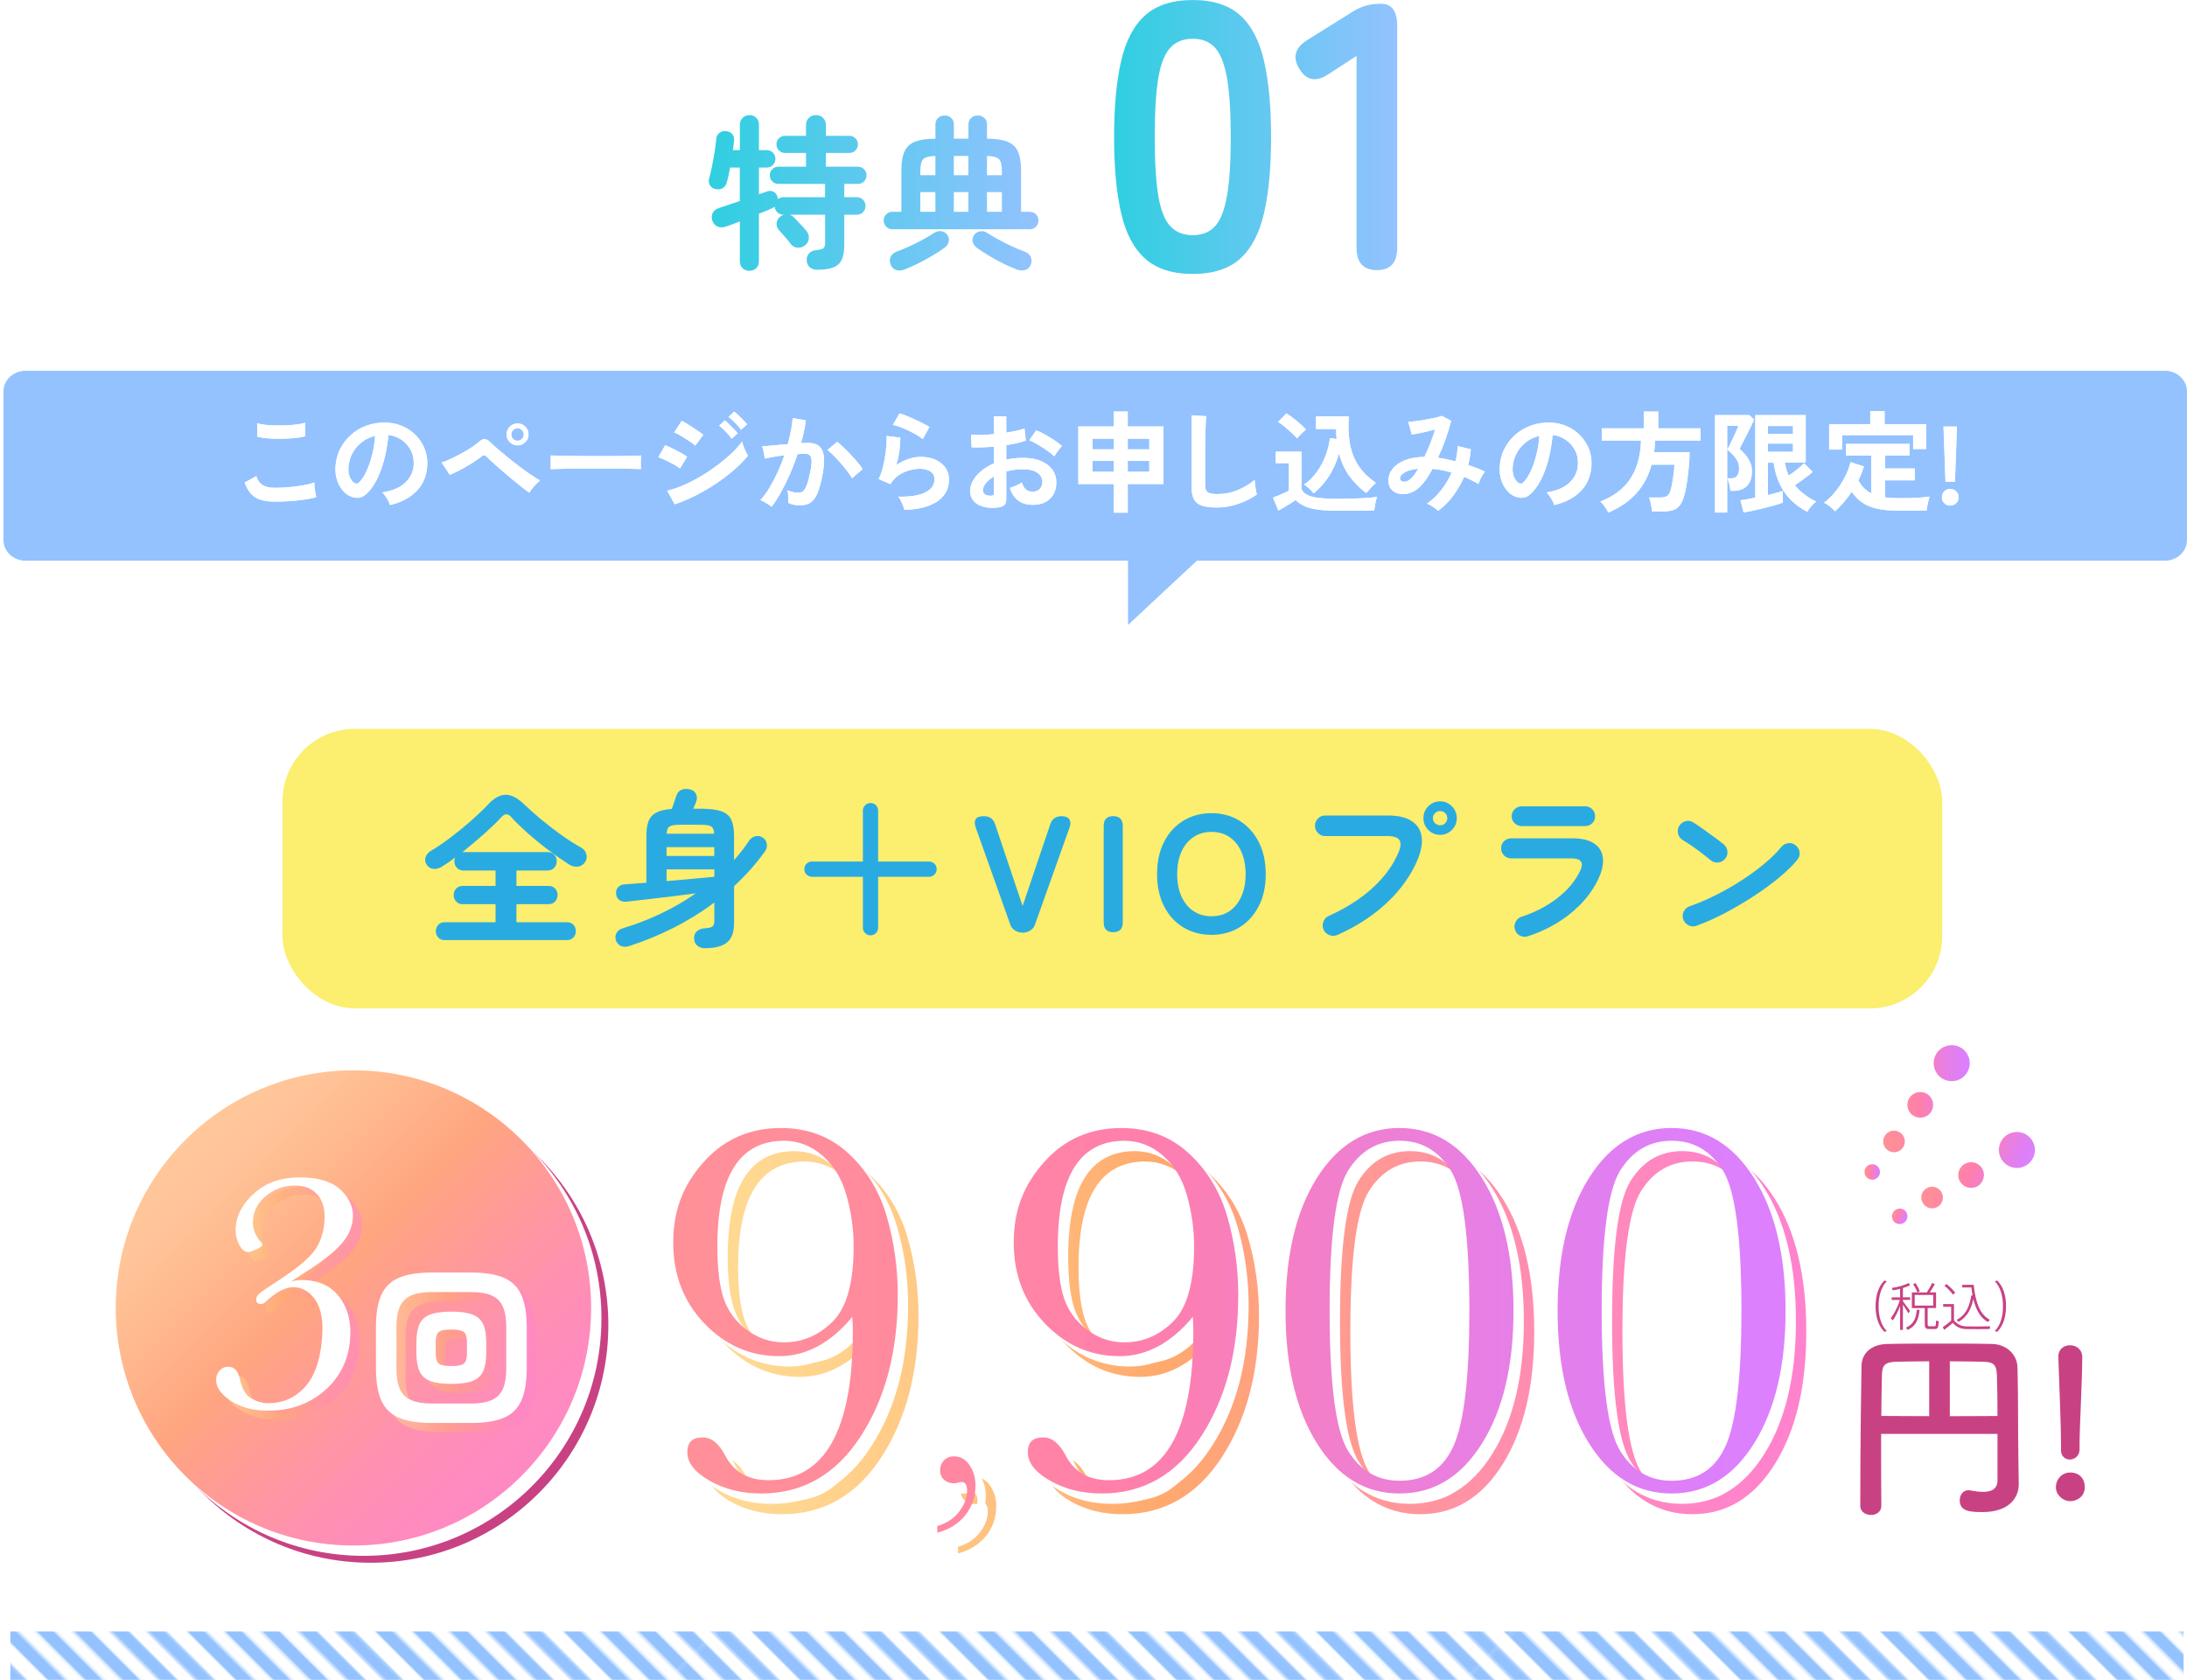 <?xml version="1.0" encoding="UTF-8"?>
<svg xmlns="http://www.w3.org/2000/svg" xmlns:xlink="http://www.w3.org/1999/xlink" viewBox="0 0 633 486.34">
  <defs>
    <style>
      .cls-1 {
        fill: url(#_名称未設定グラデーション_107-3);
      }

      .cls-2 {
        fill: #29abe2;
      }

      .cls-3 {
        fill: url(#_名称未設定グラデーション_398-8);
      }

      .cls-4 {
        fill: url(#_新規パターンスウォッチ_2_コピー_2);
      }

      .cls-5 {
        fill: url(#_名称未設定グラデーション_88-2);
      }

      .cls-6 {
        fill: url(#_名称未設定グラデーション_398-4);
      }

      .cls-7 {
        fill: #fff;
      }

      .cls-8 {
        fill: url(#_名称未設定グラデーション_398-5);
      }

      .cls-9 {
        fill: none;
      }

      .cls-10 {
        fill: #c84283;
      }

      .cls-11 {
        filter: url(#drop-shadow-1);
      }

      .cls-11, .cls-12 {
        fill: #93c2ff;
      }

      .cls-13 {
        fill: url(#_名称未設定グラデーション_398-6);
      }

      .cls-14 {
        isolation: isolate;
      }

      .cls-15 {
        fill: url(#_名称未設定グラデーション_107-5);
      }

      .cls-16 {
        fill: url(#_名称未設定グラデーション_398-7);
      }

      .cls-17 {
        fill: #c84283;
      }

      .cls-18 {
        fill: url(#_名称未設定グラデーション_398);
      }

      .cls-19 {
        fill: url(#_名称未設定グラデーション_107-2);
      }

      .cls-20 {
        fill: url(#_名称未設定グラデーション_88-3);
      }

      .cls-21 {
        fill: url(#_名称未設定グラデーション_107);
      }

      .cls-22 {
        fill: #ff9aac;
        opacity: .3;
      }

      .cls-22, .cls-23 {
        mix-blend-mode: multiply;
      }

      .cls-24 {
        fill: url(#_名称未設定グラデーション_398-3);
      }

      .cls-25 {
        fill: url(#_名称未設定グラデーション_398-2);
      }

      .cls-26 {
        fill: #fcee6e;
      }

      .cls-27 {
        fill: url(#_名称未設定グラデーション_107-4);
      }

      .cls-28 {
        fill: url(#_名称未設定グラデーション_88);
      }

      .cls-23 {
        opacity: .5;
      }
    </style>
    <filter id="drop-shadow-1" x="0" y="106.34" width="633" height="74.6" filterUnits="userSpaceOnUse">
      <feOffset dx="1" dy="1"/>
      <feGaussianBlur result="blur" stdDeviation="0"/>
      <feFlood flood-color="#fff" flood-opacity="1"/>
      <feComposite in2="blur" operator="in"/>
      <feComposite in="SourceGraphic"/>
    </filter>
    <linearGradient id="_名称未設定グラデーション_88" data-name="名称未設定グラデーション 88" x1="205.15" y1="55.89" x2="300.55" y2="55.89" gradientUnits="userSpaceOnUse">
      <stop offset="0" stop-color="#2fcfe0"/>
      <stop offset="1" stop-color="#93c2ff"/>
    </linearGradient>
    <linearGradient id="_名称未設定グラデーション_88-2" data-name="名称未設定グラデーション 88" x1="322.46" y1="39.65" x2="404.41" y2="39.65" xlink:href="#_名称未設定グラデーション_88"/>
    <linearGradient id="_名称未設定グラデーション_88-3" data-name="名称未設定グラデーション 88" x1="322.46" y1="39.65" x2="404.41" y2="39.65" xlink:href="#_名称未設定グラデーション_88"/>
    <pattern id="_新規パターンスウォッチ_2_コピー_2" data-name="新規パターンスウォッチ 2 コピー 2" x="0" y="0" width="54.2" height="232.88" patternTransform="translate(3263.13 -3505.77) rotate(-45) scale(.7)" patternUnits="userSpaceOnUse" viewBox="0 0 54.2 232.88">
      <g>
        <rect class="cls-9" width="54.2" height="232.88"/>
        <g>
          <rect class="cls-12" x="43.36" y=".06" width="5.43" height="232.82"/>
          <rect class="cls-9" x="48.78" width="5.43" height="232.82"/>
        </g>
        <g>
          <rect class="cls-12" x="32.52" y=".06" width="5.43" height="232.82"/>
          <rect class="cls-9" x="37.94" width="5.43" height="232.82"/>
        </g>
        <g>
          <rect class="cls-12" x="21.68" y=".06" width="5.43" height="232.82"/>
          <rect class="cls-9" x="27.09" width="5.43" height="232.82"/>
        </g>
        <g>
          <rect class="cls-12" x="10.84" y=".06" width="5.43" height="232.82"/>
          <rect class="cls-9" x="16.25" width="5.43" height="232.82"/>
        </g>
        <g>
          <rect class="cls-12" x="0" y=".06" width="5.43" height="232.82"/>
          <rect class="cls-9" x="5.41" width="5.43" height="232.82"/>
        </g>
      </g>
    </pattern>
    <linearGradient id="_名称未設定グラデーション_398" data-name="名称未設定グラデーション 398" x1="53.66" y1="330.03" x2="150.94" y2="427.31" gradientUnits="userSpaceOnUse">
      <stop offset="0" stop-color="#ffdb93"/>
      <stop offset=".11" stop-color="#ffd48e"/>
      <stop offset=".26" stop-color="#ffc280"/>
      <stop offset=".42" stop-color="#ffa96d"/>
      <stop offset=".58" stop-color="#ff9b8f"/>
      <stop offset=".75" stop-color="#ff8db1"/>
      <stop offset=".9" stop-color="#ff85c6"/>
      <stop offset="1" stop-color="#ff82ce"/>
    </linearGradient>
    <linearGradient id="_名称未設定グラデーション_398-2" data-name="名称未設定グラデーション 398" x1="59.91" y1="371.98" x2="99.53" y2="371.98" gradientTransform="translate(5.29 5.29)" xlink:href="#_名称未設定グラデーション_398"/>
    <linearGradient id="_名称未設定グラデーション_398-3" data-name="名称未設定グラデーション 398" x1="106.16" y1="387.56" x2="149.81" y2="387.56" gradientTransform="translate(5.29 5.29)" xlink:href="#_名称未設定グラデーション_398"/>
    <linearGradient id="_名称未設定グラデーション_398-4" data-name="名称未設定グラデーション 398" x1="194.86" y1="385.16" x2="516.81" y2="385.16" gradientTransform="translate(6 6)" xlink:href="#_名称未設定グラデーション_398"/>
    <linearGradient id="_名称未設定グラデーション_398-5" data-name="名称未設定グラデーション 398" x1="194.86" y1="385.16" x2="516.81" y2="385.16" gradientTransform="translate(6 6)" xlink:href="#_名称未設定グラデーション_398"/>
    <linearGradient id="_名称未設定グラデーション_398-6" data-name="名称未設定グラデーション 398" x1="194.86" y1="385.16" x2="516.81" y2="385.16" gradientTransform="translate(6 6)" xlink:href="#_名称未設定グラデーション_398"/>
    <linearGradient id="_名称未設定グラデーション_398-7" data-name="名称未設定グラデーション 398" x1="194.86" y1="385.16" x2="516.81" y2="385.16" gradientTransform="translate(6 6)" xlink:href="#_名称未設定グラデーション_398"/>
    <linearGradient id="_名称未設定グラデーション_398-8" data-name="名称未設定グラデーション 398" x1="194.86" y1="385.16" x2="516.81" y2="385.16" gradientTransform="translate(6 6)" xlink:href="#_名称未設定グラデーション_398"/>
    <linearGradient id="_名称未設定グラデーション_107" data-name="名称未設定グラデーション 107" x1="194.86" y1="385.16" x2="516.81" y2="385.16" gradientUnits="userSpaceOnUse">
      <stop offset="0" stop-color="#ff9097"/>
      <stop offset=".2" stop-color="#ff8a9d"/>
      <stop offset=".42" stop-color="#ff7fac"/>
      <stop offset=".55" stop-color="#f47fc4"/>
      <stop offset=".73" stop-color="#e77fe4"/>
      <stop offset=".89" stop-color="#de7ff7"/>
      <stop offset="1" stop-color="#dc80ff"/>
    </linearGradient>
    <linearGradient id="_名称未設定グラデーション_107-2" data-name="名称未設定グラデーション 107" x1="545.06" y1="318.1" x2="570.11" y2="318.1" xlink:href="#_名称未設定グラデーション_107"/>
    <linearGradient id="_名称未設定グラデーション_107-3" data-name="名称未設定グラデーション 107" x1="539.66" y1="339.3" x2="544.14" y2="339.3" xlink:href="#_名称未設定グラデーション_107"/>
    <linearGradient id="_名称未設定グラデーション_107-4" data-name="名称未設定グラデーション 107" x1="-981.78" y1="3890.12" x2="-956.73" y2="3890.12" gradientTransform="translate(3058.58 -2806.12) rotate(24.33)" xlink:href="#_名称未設定グラデーション_107"/>
    <linearGradient id="_名称未設定グラデーション_107-5" data-name="名称未設定グラデーション 107" x1="-987.18" y1="3911.32" x2="-982.7" y2="3911.32" gradientTransform="translate(3058.58 -2806.12) rotate(24.33)" xlink:href="#_名称未設定グラデーション_107"/>
  </defs>
  <g class="cls-14">
    <g id="_レイヤー_2" data-name="レイヤー 2">
      <g id="_レイヤー_1-2" data-name="レイヤー 1">
        <path class="cls-11" d="M625.57,106.34H6.43c-3.55,0-6.43,2.69-6.43,6v43c0,3.31,2.88,6,6.43,6h319.06v18.6l19.92-18.6h280.16c3.55,0,6.43-2.69,6.43-6v-43c0-3.31-2.88-6-6.43-6Z"/>
        <g>
          <g>
            <path class="cls-7" d="M79.48,145.23c-1.43,0-2.7-.15-3.82-.46-1.12-.31-2.08-.87-2.88-1.68-.8-.81-1.46-1.94-1.97-3.39l3.39-1.86c.28,1.11.84,1.95,1.7,2.53.85.58,2.05.86,3.58.86,1.37,0,2.77-.06,4.22-.19,1.45-.13,2.82-.31,4.1-.54,1.28-.23,2.34-.5,3.17-.8,0,.34.03.79.08,1.34.05.55.13,1.1.22,1.63.1.53.19.95.27,1.25-.85.28-1.94.51-3.26.7-1.32.19-2.75.34-4.27.45-1.53.11-3.04.16-4.53.16ZM74.46,126.41l-.03-3.87c.62.19,1.39.34,2.32.45.93.11,1.93.17,3.01.19,1.08.02,2.16,0,3.25-.05,1.09-.05,2.09-.14,3.01-.26.92-.12,1.67-.27,2.27-.46v3.9c-.53.17-1.26.31-2.18.42-.92.11-1.92.19-3.01.24-1.09.05-2.19.07-3.3.05-1.11-.02-2.13-.08-3.07-.19-.94-.11-1.7-.25-2.27-.42Z"/>
            <path class="cls-7" d="M112.86,146.22c-.09-.34-.25-.75-.48-1.22-.23-.47-.51-.92-.82-1.36-.31-.44-.61-.79-.91-1.07,2.92-.45,5.15-1.4,6.67-2.86,1.52-1.46,2.33-3.18,2.42-5.17.08-1.58-.2-2.99-.86-4.22-.66-1.24-1.56-2.24-2.7-3.01-1.14-.77-2.4-1.23-3.76-1.38-.17,1.98-.49,4.01-.96,6.08-.47,2.07-1.1,4.01-1.9,5.82-.8,1.81-1.78,3.35-2.93,4.61-.88.94-1.72,1.48-2.54,1.63-.82.15-1.69.03-2.61-.35-.9-.38-1.69-.99-2.37-1.82-.68-.83-1.21-1.82-1.57-2.96-.36-1.14-.51-2.36-.45-3.66.11-1.94.56-3.72,1.38-5.33.81-1.61,1.9-3,3.26-4.18,1.36-1.17,2.93-2.06,4.7-2.66,1.77-.6,3.66-.84,5.66-.74,1.62.09,3.15.45,4.58,1.09,1.43.64,2.68,1.52,3.76,2.64,1.08,1.12,1.91,2.42,2.5,3.89.59,1.47.83,3.08.72,4.83-.15,2.92-1.17,5.37-3.07,7.34-1.9,1.97-4.47,3.32-7.71,4.05ZM102.46,139.76c.23.17.48.26.74.26s.51-.13.77-.38c.77-.77,1.48-1.86,2.13-3.26.65-1.41,1.19-3,1.63-4.77.44-1.77.72-3.57.85-5.41-1.47.34-2.78.96-3.92,1.86-1.14.9-2.04,1.98-2.7,3.25-.66,1.27-1.03,2.66-1.12,4.18-.04,1,.09,1.87.4,2.61.31.74.72,1.3,1.23,1.68Z"/>
            <path class="cls-7" d="M153.2,142.64c-.56-.36-1.27-.89-2.14-1.58-.88-.69-1.82-1.46-2.83-2.3-1.01-.84-2.01-1.68-2.98-2.53-.97-.84-1.85-1.62-2.62-2.32-.78-.7-1.36-1.26-1.74-1.66-.28-.3-.52-.45-.72-.46-.2-.01-.48.12-.82.4-.58.45-1.25.93-2.03,1.44-.78.51-1.6,1.01-2.45,1.5-.85.49-1.69.94-2.5,1.34-.81.41-1.54.74-2.18.99l-2.37-3.55c.72-.23,1.57-.58,2.54-1.02.97-.45,1.97-.95,2.99-1.5,1.02-.55,1.99-1.12,2.91-1.71.92-.59,1.67-1.15,2.27-1.68.64-.6,1.23-.89,1.76-.86.53.02,1.13.37,1.79,1.06.43.43,1.07,1.01,1.92,1.74.85.74,1.82,1.54,2.9,2.42,1.08.88,2.19,1.75,3.34,2.62,1.15.88,2.26,1.68,3.31,2.4,1.06.73,1.98,1.3,2.77,1.73-.53.43-1.1.98-1.7,1.65-.6.67-1.08,1.31-1.44,1.9ZM149.81,128.94c-.88,0-1.63-.31-2.26-.93-.63-.62-.94-1.36-.94-2.24s.31-1.62.94-2.24c.63-.62,1.38-.93,2.26-.93s1.62.31,2.24.93c.62.62.93,1.37.93,2.24s-.31,1.62-.93,2.24c-.62.62-1.37.93-2.24.93ZM149.81,127.6c.49,0,.91-.18,1.26-.54.35-.36.53-.79.53-1.28s-.18-.91-.53-1.26c-.35-.35-.77-.53-1.26-.53s-.94.18-1.3.53c-.35.35-.53.77-.53,1.26s.18.92.53,1.28c.35.36.78.54,1.3.54Z"/>
            <path class="cls-7" d="M159.38,135.85c.02-.3.03-.7.03-1.22v-1.54c0-.51-.01-.92-.03-1.22.41.02,1.12.04,2.16.06,1.03.02,2.27.04,3.71.06,1.44.02,2.98.04,4.62.05,1.64.01,3.29.02,4.93.02s3.19-.01,4.66-.03c1.46-.02,2.73-.04,3.79-.06,1.07-.02,1.82-.05,2.27-.1-.02.28-.04.67-.05,1.18-.01.51-.01,1.03,0,1.55.01.52.02.92.02,1.2-.53-.02-1.32-.04-2.35-.06-1.04-.02-2.24-.04-3.62-.06-1.38-.02-2.84-.03-4.38-.03h-4.69c-1.58,0-3.08.01-4.51.03-1.43.02-2.71.04-3.86.06-1.14.02-2.04.05-2.7.1Z"/>
            <path class="cls-7" d="M196.82,135.63c-.41-.34-1-.73-1.78-1.15-.78-.43-1.58-.84-2.4-1.23-.82-.39-1.52-.69-2.1-.88l1.98-3.46c.62.23,1.34.55,2.16.96.82.41,1.62.82,2.38,1.25.77.43,1.38.8,1.82,1.12l-2.08,3.39ZM195.28,146l-2.18-3.94c1.54-.34,3.14-.88,4.82-1.62s3.34-1.6,5.01-2.59c1.66-.99,3.25-2.06,4.77-3.2,1.51-1.14,2.88-2.29,4.1-3.46,1.22-1.16,2.21-2.28,2.98-3.34.08.38.23.84.43,1.38.2.53.42,1.05.66,1.54.23.49.44.88.61,1.15-1.07,1.34-2.38,2.7-3.95,4.06-1.57,1.37-3.29,2.68-5.17,3.95-1.88,1.27-3.85,2.43-5.9,3.47-2.06,1.05-4.11,1.91-6.16,2.59ZM201.23,129.01c-.26-.26-.65-.56-1.17-.93-.52-.36-1.1-.74-1.73-1.14-.63-.39-1.23-.75-1.79-1.07-.57-.32-1.03-.55-1.39-.7l2.18-3.33c.43.21.93.5,1.52.86.59.36,1.18.74,1.79,1.14.61.4,1.17.77,1.7,1.14.52.36.93.66,1.23.9l-2.34,3.14ZM211.79,127.02c-.45-.64-1.02-1.32-1.73-2.05-.7-.73-1.33-1.3-1.89-1.73l1.63-1.54c.32.26.72.62,1.2,1.09.48.47.95.94,1.42,1.42.47.48.83.89,1.09,1.23l-1.73,1.57ZM214.51,124.43c-.45-.62-1.03-1.29-1.74-2.02-.71-.73-1.35-1.29-1.9-1.7l1.63-1.54c.34.23.75.58,1.23,1.04.48.46.95.93,1.42,1.41.47.48.83.89,1.09,1.23l-1.73,1.57Z"/>
            <path class="cls-7" d="M223.31,146.73c-.19-.19-.49-.42-.9-.69-.41-.27-.82-.52-1.25-.75-.43-.23-.79-.39-1.09-.48.9-.96,1.76-2.13,2.59-3.5s1.62-2.87,2.37-4.5c.75-1.62,1.41-3.28,1.98-4.99-1.09.13-2.14.28-3.15.45-1.01.17-1.85.34-2.51.51-.02-.28-.08-.65-.16-1.12-.09-.47-.18-.93-.29-1.39-.11-.46-.21-.8-.32-1.04.49-.04,1.13-.1,1.92-.16.79-.06,1.66-.14,2.62-.24s1.92-.18,2.88-.24c.38-1.34.7-2.66.94-3.95.25-1.29.41-2.49.5-3.6l3.78.67c-.11.98-.28,2.03-.51,3.15-.23,1.12-.52,2.27-.86,3.44.43-.02.81-.04,1.15-.05.34-.01.64-.02.9-.02.85,0,1.62.13,2.29.4.67.27,1.21.74,1.62,1.41.41.67.64,1.6.7,2.78s-.08,2.69-.42,4.53c-.43,2.3-.91,4.11-1.46,5.41-.54,1.3-1.22,2.22-2.03,2.75-.81.53-1.85.8-3.1.8-.6,0-1.18-.06-1.76-.18-.58-.12-1.11-.3-1.6-.56.02-.49.02-1.1,0-1.82-.02-.72-.09-1.32-.19-1.79,1.07.47,2.11.7,3.14.7.51,0,.95-.14,1.33-.43.37-.29.73-.86,1.07-1.73.34-.86.68-2.14,1.02-3.82.32-1.56.45-2.71.38-3.47-.06-.76-.27-1.25-.61-1.49-.34-.23-.77-.35-1.28-.35-.6,0-1.31.03-2.14.1-.66,1.98-1.41,3.94-2.26,5.86-.84,1.92-1.72,3.69-2.62,5.31-.91,1.62-1.8,2.99-2.67,4.1ZM246.63,138.45c-.34-.58-.81-1.26-1.41-2.05-.6-.79-1.25-1.58-1.95-2.38-.7-.8-1.39-1.54-2.05-2.21-.66-.67-1.24-1.18-1.73-1.52l2.82-2.37c.51.38,1.11.9,1.79,1.55.68.65,1.39,1.36,2.11,2.13.73.77,1.4,1.53,2.02,2.27.62.75,1.1,1.4,1.44,1.95l-3.04,2.62Z"/>
            <path class="cls-7" d="M261.76,147.63c-.06-.32-.19-.73-.37-1.22-.18-.49-.4-.98-.66-1.47-.26-.49-.51-.87-.77-1.15,3.41.09,6.02-.32,7.82-1.22s2.7-2.16,2.7-3.81c0-.96-.38-1.71-1.15-2.24-.77-.53-1.77-.8-3.01-.8-.96,0-1.98.14-3.07.43-1.09.29-2.12.76-3.09,1.41-.97.65-1.79,1.52-2.45,2.61l-3.42-1.5c.43-.75.79-1.68,1.1-2.8.31-1.12.56-2.29.75-3.5.19-1.22.33-2.37.42-3.46.08-1.09.1-1.98.03-2.69l4,.48c.02,1.05-.06,2.28-.26,3.7-.19,1.42-.49,2.82-.9,4.21,1.13-.75,2.31-1.32,3.55-1.73,1.24-.41,2.4-.61,3.49-.61,1.66,0,3.11.28,4.34.85,1.23.57,2.18,1.34,2.86,2.34.68.99,1.02,2.13,1.02,3.41,0,1.62-.46,3.08-1.39,4.37-.93,1.29-2.35,2.32-4.26,3.09-1.91.77-4.35,1.21-7.31,1.31ZM267.08,127.12c-.53-.43-1.17-.85-1.9-1.28-.74-.43-1.51-.83-2.32-1.22-.81-.38-1.61-.72-2.38-1.01-.78-.29-1.47-.48-2.06-.59l1.92-3.33c.55.15,1.22.38,1.98.69.77.31,1.57.66,2.42,1.04.84.38,1.64.77,2.4,1.15.76.38,1.38.74,1.87,1.06l-1.92,3.49Z"/>
            <path class="cls-7" d="M288.85,146.93c-1.58.19-2.98.12-4.19-.21-1.22-.33-2.17-.88-2.85-1.65s-1.02-1.73-1.02-2.88c0-1.51.61-3,1.84-4.46,1.23-1.46,2.92-2.65,5.07-3.57v-4.83c-1.17.09-2.31.15-3.41.19-1.1.04-2.12.04-3.06,0l-.19-3.68c.81.09,1.8.11,2.98.08,1.17-.03,2.4-.11,3.68-.24v-5.15l3.55.03v4.7c1.07-.17,2.06-.36,2.99-.56.93-.2,1.69-.42,2.29-.66l.38,3.52c-.75.28-1.61.52-2.59.74-.98.21-2.01.41-3.07.58v4.19c.75-.17,1.53-.3,2.34-.38.81-.08,1.65-.13,2.53-.13,2.05,0,3.79.31,5.23.94,1.44.63,2.53,1.47,3.28,2.53.75,1.06,1.12,2.25,1.12,3.57,0,2.05-.62,3.66-1.86,4.83-1.24,1.17-2.91,1.75-5.02,1.73-1.64,0-3.02-.41-4.14-1.23-1.12-.82-1.93-2.04-2.42-3.66.49-.15,1.09-.38,1.79-.69.7-.31,1.26-.6,1.66-.88.53,1.77,1.56,2.66,3.07,2.66.94,0,1.65-.27,2.14-.82.49-.54.74-1.22.74-2.03,0-1.05-.47-1.91-1.41-2.61-.94-.69-2.35-1.04-4.22-1.04-1.71,0-3.32.21-4.83.64v7.97c0,.79-.18,1.37-.54,1.74s-.98.61-1.86.72ZM286.55,143.53c.4.02.7-.02.88-.13.18-.11.27-.3.27-.58v-4.9c-.98.6-1.76,1.25-2.34,1.95-.58.7-.86,1.41-.86,2.11,0,.49.18.86.54,1.12.36.26.86.4,1.5.42ZM305.14,132.11c-.51-.51-1.21-1.07-2.08-1.68-.88-.61-1.77-1.18-2.69-1.73-.92-.54-1.74-.95-2.46-1.23l2.02-2.88c.77.3,1.61.7,2.53,1.22.92.51,1.81,1.06,2.69,1.63.87.58,1.61,1.13,2.21,1.66-.21.24-.48.55-.78.96-.31.41-.6.8-.86,1.18-.27.38-.45.67-.56.86Z"/>
            <path class="cls-7" d="M322.38,148.43v-8.29h-10.27v-16.67h10.27v-4.32h4.03v4.32h10.34v16.67h-10.34v8.29h-4.03ZM316.2,130.09h6.18v-3.07h-6.18v3.07ZM316.2,136.59h6.18v-3.14h-6.18v3.14ZM326.41,130.09h6.24v-3.07h-6.24v3.07ZM326.41,136.59h6.24v-3.14h-6.24v3.14Z"/>
            <path class="cls-7" d="M352.09,146.93c-1.71,0-3.09-.17-4.14-.51-1.06-.34-1.82-.92-2.3-1.73-.48-.81-.72-1.91-.72-3.3v-21.15l4.19.26c-.04.36-.09.97-.13,1.82-.04.85-.08,1.77-.1,2.75-.02.79-.04,1.65-.05,2.59-.01.94-.02,1.97-.02,3.1v9.86c0,.94.26,1.58.78,1.92.52.34,1.43.51,2.74.51,2.09,0,4.07-.39,5.94-1.18,1.87-.79,3.48-1.77,4.85-2.94.02.41.07.89.14,1.46.07.57.16,1.1.26,1.6.1.5.18.89.24,1.17-1.54,1.11-3.32,2.02-5.36,2.72-2.04.7-4.14,1.06-6.32,1.06Z"/>
            <path class="cls-7" d="M386.79,147.85c-2.26,0-4.14-.11-5.63-.34-1.49-.22-2.72-.57-3.68-1.02-.96-.46-1.78-1.03-2.46-1.71-.38.28-.88.6-1.49.98-.61.37-1.23.75-1.86,1.12-.63.37-1.18.69-1.65.94l-1.57-3.74c.43-.17.94-.38,1.55-.62.61-.25,1.2-.5,1.78-.77.58-.27,1-.47,1.28-.62v-7.97h-3.81v-3.33h7.46v10.82c.41,1.02,1.38,1.75,2.93,2.18,1.54.43,3.93.64,7.15.64,2.73,0,5.08-.05,7.04-.14s3.55-.23,4.77-.4c-.11.24-.22.6-.35,1.1-.13.5-.23,1.02-.32,1.55-.09.53-.14.96-.16,1.28-.6,0-1.38,0-2.34.02-.96.01-1.98.02-3.06.03-1.08.01-2.11.02-3.09.02h-2.5ZM375.43,126.96c-.38-.47-.9-1-1.54-1.6-.64-.6-1.31-1.19-2.02-1.78-.7-.59-1.35-1.06-1.95-1.42l2.4-2.46c.53.3,1.17.73,1.9,1.3.73.57,1.45,1.15,2.14,1.76.69.61,1.23,1.14,1.62,1.58-.19.17-.46.42-.8.75-.34.33-.68.67-1.01,1.01-.33.34-.58.63-.75.86ZM380.24,142.83c-.36-.45-.79-.91-1.3-1.39s-1-.86-1.49-1.14c1.47-1.02,2.72-2.27,3.76-3.74s1.87-3.05,2.5-4.74c.63-1.69,1.04-3.35,1.23-4.99l1.92.29c-.04-.47-.07-.94-.1-1.42s-.03-.98-.03-1.49h-5.82v-3.68h9.47c-.19,2.88-.08,5.5.32,7.86.41,2.36,1.22,4.48,2.43,6.35,1.22,1.88,2.92,3.56,5.12,5.06-.49.41-1,.91-1.54,1.5-.53.6-.95,1.08-1.25,1.44-1.88-1.36-3.5-2.98-4.86-4.85-1.37-1.87-2.38-4.07-3.04-6.61-.66,2.35-1.61,4.5-2.83,6.45-1.23,1.95-2.73,3.65-4.5,5.1Z"/>
            <path class="cls-7" d="M416.23,147.89c-.34-.36-.84-.75-1.49-1.17s-1.22-.72-1.71-.91c1.51-1.05,2.88-2.35,4.11-3.92,1.23-1.57,2.23-3.26,3.02-5.07-.92-.28-1.84-.51-2.78-.69-.94-.18-1.86-.31-2.75-.4-.56,1.05-1.13,2-1.71,2.86s-1.18,1.59-1.78,2.19c-.9.92-1.87,1.56-2.93,1.92-1.06.36-2.07.46-3.04.3-.97-.16-1.77-.57-2.38-1.23-.62-.66-.93-1.55-.93-2.66,0-1.24.41-2.37,1.22-3.39s1.99-1.84,3.54-2.46c1.55-.62,3.44-.95,5.68-.99.58-1.22,1.13-2.51,1.66-3.87.53-1.36,1.01-2.72,1.44-4.06-.79.21-1.62.42-2.48.62-.86.2-1.67.38-2.43.53-.76.15-1.38.26-1.87.32l-1.02-3.68c.55-.02,1.27-.08,2.14-.19.88-.11,1.8-.25,2.77-.42.97-.17,1.89-.35,2.75-.54.86-.19,1.55-.38,2.06-.58l2.69,1.44c-.36,1.49-.88,3.19-1.54,5.09-.66,1.9-1.42,3.77-2.27,5.6.81.11,1.64.25,2.48.42.84.17,1.7.37,2.58.61.19-.75.34-1.49.45-2.22.11-.74.17-1.47.19-2.19l3.81.93c-.11,1.49-.36,3.01-.77,4.54.85.28,1.69.58,2.51.9.82.32,1.61.66,2.35,1.02-.21.26-.45.6-.7,1.02-.26.43-.49.87-.69,1.33-.2.46-.37.86-.5,1.2-.66-.36-1.34-.72-2.03-1.07-.69-.35-1.4-.67-2.13-.94-.83,1.94-1.89,3.77-3.17,5.49-1.28,1.72-2.73,3.16-4.35,4.34ZM405.22,138.67c.04.28.22.5.54.66.32.16.72.19,1.2.08.48-.11,1-.43,1.55-.96.3-.3.62-.68.96-1.15.34-.47.68-1,1.02-1.6-1.81.19-3.17.58-4.06,1.17-.9.59-1.3,1.19-1.22,1.81Z"/>
            <path class="cls-7" d="M449.83,146.22c-.08-.34-.25-.75-.48-1.22-.24-.47-.51-.92-.82-1.36-.31-.44-.61-.79-.91-1.07,2.92-.45,5.15-1.4,6.67-2.86,1.53-1.46,2.33-3.18,2.42-5.17.08-1.58-.2-2.99-.86-4.22-.66-1.24-1.56-2.24-2.7-3.01-1.14-.77-2.4-1.23-3.76-1.38-.17,1.98-.49,4.01-.96,6.08-.47,2.07-1.1,4.01-1.9,5.82-.8,1.81-1.78,3.35-2.93,4.61-.88.94-1.72,1.48-2.54,1.63-.82.15-1.69.03-2.61-.35-.9-.38-1.69-.99-2.37-1.82s-1.21-1.82-1.57-2.96c-.36-1.14-.51-2.36-.45-3.66.11-1.94.56-3.72,1.38-5.33.81-1.61,1.9-3,3.26-4.18,1.37-1.17,2.93-2.06,4.7-2.66,1.77-.6,3.66-.84,5.66-.74,1.62.09,3.15.45,4.58,1.09,1.43.64,2.68,1.52,3.76,2.64,1.08,1.12,1.91,2.42,2.5,3.89.59,1.47.83,3.08.72,4.83-.15,2.92-1.17,5.37-3.07,7.34-1.9,1.97-4.47,3.32-7.71,4.05ZM439.43,139.76c.23.17.48.26.74.26s.51-.13.77-.38c.77-.77,1.48-1.86,2.13-3.26.65-1.41,1.19-3,1.63-4.77.44-1.77.72-3.57.85-5.41-1.47.34-2.78.96-3.92,1.86s-2.04,1.98-2.7,3.25c-.66,1.27-1.04,2.66-1.12,4.18-.04,1,.09,1.87.4,2.61.31.74.72,1.3,1.23,1.68Z"/>
            <path class="cls-7" d="M465.54,148.43c-.15-.3-.35-.65-.61-1.06-.26-.41-.53-.81-.83-1.22-.3-.41-.6-.73-.9-.96,3.75-1.41,6.62-3.55,8.59-6.43,1.97-2.88,3.03-6.61,3.18-11.2h-11.36v-3.55h12.16v-4.86h4.19v4.86h12.26v3.55h-13.18c-.02.58-.05,1.14-.1,1.7-.04.56-.1,1.11-.16,1.66h10.27c-.02,1.05-.08,2.19-.18,3.42-.1,1.24-.22,2.47-.38,3.7-.16,1.23-.34,2.36-.53,3.39-.19,1.04-.39,1.87-.61,2.51-.36,1.11-.8,1.96-1.31,2.56-.51.6-1.15,1.01-1.9,1.23-.76.22-1.69.34-2.8.34h-3.17c-.02-.36-.08-.81-.18-1.33-.1-.52-.2-1.03-.32-1.54-.12-.5-.24-.89-.37-1.17h3.23c.87,0,1.53-.13,1.95-.4.43-.27.75-.74.96-1.42.19-.55.37-1.3.54-2.22s.32-1.89.45-2.88c.13-.99.19-1.85.19-2.58h-6.59c-.85,3.18-2.3,5.92-4.34,8.22s-4.76,4.19-8.18,5.66Z"/>
            <path class="cls-7" d="M496.4,148.4v-28.22h9.86l1.44,1.25c-.17.45-.45,1.07-.83,1.87-.38.8-.81,1.64-1.26,2.53-.46.89-.88,1.7-1.26,2.45-.38.75-.67,1.3-.86,1.66,1.07.92,1.93,1.91,2.59,2.98.66,1.07.99,2.21.99,3.42,0,1.96-.48,3.41-1.44,4.35-.96.94-2.23,1.41-3.81,1.41h-.99c-.04-.53-.15-1.16-.32-1.89-.17-.72-.35-1.3-.54-1.73h1.18c1.47,0,2.21-.96,2.21-2.88,0-1.07-.32-2.04-.94-2.91-.63-.87-1.45-1.71-2.45-2.5.13-.26.35-.7.66-1.33.31-.63.64-1.32.99-2.06.35-.75.67-1.45.96-2.1.29-.65.47-1.12.56-1.42h-3.23v25.12h-3.49ZM504.66,148.37l-.9-3.52c.49-.06,1.11-.17,1.87-.3.76-.14,1.56-.29,2.42-.46v-23.9h14.59v13.76h-6.02c.19,1.3.57,2.55,1.12,3.74.81-.55,1.63-1.16,2.46-1.82.83-.66,1.48-1.25,1.95-1.76l2.5,2.5c-.41.38-.91.81-1.5,1.26-.6.46-1.22.92-1.86,1.38-.64.46-1.24.87-1.79,1.23.85,1.05,1.81,1.96,2.88,2.75,1.07.79,2.16,1.45,3.3,1.98-.26.19-.56.46-.91.82-.35.35-.68.72-.99,1.12-.31.39-.54.74-.69,1.04-2.86-1.51-5.08-3.45-6.67-5.79-1.59-2.35-2.61-5.16-3.06-8.45h-1.66v9.38c.94-.23,1.79-.45,2.56-.66.77-.2,1.35-.38,1.76-.53v3.36c-.56.24-1.32.49-2.29.77-.97.28-2.02.55-3.14.83-1.12.28-2.21.53-3.26.75-1.06.22-1.95.4-2.67.53ZM511.7,125.65h7.26v-2.3h-7.26v2.3ZM511.7,130.8h7.26v-2.37h-7.26v2.37Z"/>
            <path class="cls-7" d="M531.12,148.08c-.21-.28-.51-.59-.88-.93-.37-.34-.76-.66-1.17-.94-.41-.29-.78-.51-1.12-.66,1.17-.87,2.28-1.96,3.31-3.25,1.04-1.29,1.94-2.68,2.7-4.16.77-1.48,1.32-2.93,1.66-4.34l3.87,1.25c-.41,1.32-.94,2.66-1.6,4,.85,1.69,2.09,2.94,3.71,3.78v-10.91h-7.33v-3.39h18.43v3.39h-7.1v3.71h8.61v3.42h-8.61v4.93c.62.09,1.27.15,1.95.19.68.04,1.41.06,2.18.06.94,0,1.94-.01,2.99-.03,1.06-.02,2.09-.07,3.1-.14,1.01-.07,1.9-.17,2.67-.27-.08.24-.19.61-.32,1.12-.13.51-.24,1.04-.34,1.58-.1.54-.15.98-.18,1.3-.81,0-1.69,0-2.64.02-.95.01-1.88.02-2.8.03-.92.01-1.75.02-2.5.02-2.48,0-4.58-.19-6.3-.56-1.73-.37-3.18-.97-4.37-1.78-1.18-.81-2.21-1.86-3.09-3.14-1.43,2.16-3.05,4.05-4.86,5.7ZM529.42,130.16v-7.36h11.9v-3.78h4.16v3.78h12.06v7.2h-3.81v-4.03h-20.51v4.19h-3.81Z"/>
            <path class="cls-7" d="M564.45,146.38c-.66,0-1.23-.24-1.7-.7-.47-.47-.7-1.03-.7-1.7s.23-1.26.7-1.73c.47-.47,1.04-.7,1.7-.7s1.26.24,1.74.7c.48.47.72,1.05.72,1.73s-.24,1.23-.72,1.7-1.06.7-1.74.7ZM563.1,139.5l-.58-16h3.9l-.58,16h-2.75Z"/>
          </g>
          <g>
            <path class="cls-7" d="M79.48,145.23c-1.43,0-2.7-.15-3.82-.46-1.12-.31-2.08-.87-2.88-1.68-.8-.81-1.46-1.94-1.97-3.39l3.39-1.86c.28,1.11.84,1.95,1.7,2.53.85.58,2.05.86,3.58.86,1.37,0,2.77-.06,4.22-.19,1.45-.13,2.82-.31,4.1-.54,1.28-.23,2.34-.5,3.17-.8,0,.34.03.79.08,1.34.05.55.13,1.1.22,1.63.1.53.19.95.27,1.25-.85.28-1.94.51-3.26.7-1.32.19-2.75.34-4.27.45-1.53.11-3.04.16-4.53.16ZM74.46,126.41l-.03-3.87c.62.19,1.39.34,2.32.45.93.11,1.93.17,3.01.19,1.08.02,2.16,0,3.25-.05,1.09-.05,2.09-.14,3.01-.26.92-.12,1.67-.27,2.27-.46v3.9c-.53.17-1.26.31-2.18.42-.92.11-1.92.19-3.01.24-1.09.05-2.19.07-3.3.05-1.11-.02-2.13-.08-3.07-.19-.94-.11-1.7-.25-2.27-.42Z"/>
            <path class="cls-7" d="M112.86,146.22c-.09-.34-.25-.75-.48-1.22-.23-.47-.51-.92-.82-1.36-.31-.44-.61-.79-.91-1.07,2.92-.45,5.15-1.4,6.67-2.86,1.52-1.46,2.33-3.18,2.42-5.17.08-1.58-.2-2.99-.86-4.22-.66-1.24-1.56-2.24-2.7-3.01-1.14-.77-2.4-1.23-3.76-1.38-.17,1.98-.49,4.01-.96,6.08-.47,2.07-1.1,4.01-1.9,5.82-.8,1.81-1.78,3.35-2.93,4.61-.88.94-1.72,1.48-2.54,1.63-.82.15-1.69.03-2.61-.35-.9-.38-1.69-.99-2.37-1.82-.68-.83-1.21-1.82-1.57-2.96-.36-1.14-.51-2.36-.45-3.66.11-1.94.56-3.72,1.38-5.33.81-1.61,1.9-3,3.26-4.18,1.36-1.17,2.93-2.06,4.7-2.66,1.77-.6,3.66-.84,5.66-.74,1.62.09,3.15.45,4.58,1.09,1.43.64,2.68,1.52,3.76,2.64,1.08,1.12,1.91,2.42,2.5,3.89.59,1.47.83,3.08.72,4.83-.15,2.92-1.17,5.37-3.07,7.34-1.9,1.97-4.47,3.32-7.71,4.05ZM102.46,139.76c.23.17.48.26.74.26s.51-.13.77-.38c.77-.77,1.48-1.86,2.13-3.26.65-1.41,1.19-3,1.63-4.77.44-1.77.72-3.57.85-5.41-1.47.34-2.78.96-3.92,1.86-1.14.9-2.04,1.98-2.7,3.25-.66,1.27-1.03,2.66-1.12,4.18-.04,1,.09,1.87.4,2.61.31.74.72,1.3,1.23,1.68Z"/>
            <path class="cls-7" d="M153.2,142.64c-.56-.36-1.27-.89-2.14-1.58-.88-.69-1.82-1.46-2.83-2.3-1.01-.84-2.01-1.68-2.98-2.53-.97-.84-1.85-1.62-2.62-2.32-.78-.7-1.36-1.26-1.74-1.66-.28-.3-.52-.45-.72-.46-.2-.01-.48.12-.82.4-.58.45-1.25.93-2.03,1.44-.78.51-1.6,1.01-2.45,1.5-.85.49-1.69.94-2.5,1.34-.81.41-1.54.74-2.18.99l-2.37-3.55c.72-.23,1.57-.58,2.54-1.02.97-.45,1.97-.95,2.99-1.5,1.02-.55,1.99-1.12,2.91-1.71.92-.59,1.67-1.15,2.27-1.68.64-.6,1.23-.89,1.76-.86.53.02,1.13.37,1.79,1.06.43.43,1.07,1.01,1.92,1.74.85.74,1.82,1.54,2.9,2.42,1.08.88,2.19,1.75,3.34,2.62,1.15.88,2.26,1.68,3.31,2.4,1.06.73,1.98,1.3,2.77,1.73-.53.43-1.1.98-1.7,1.65-.6.67-1.08,1.31-1.44,1.9ZM149.81,128.94c-.88,0-1.63-.31-2.26-.93-.63-.62-.94-1.36-.94-2.24s.31-1.62.94-2.24c.63-.62,1.38-.93,2.26-.93s1.62.31,2.24.93c.62.62.93,1.37.93,2.24s-.31,1.62-.93,2.24c-.62.62-1.37.93-2.24.93ZM149.81,127.6c.49,0,.91-.18,1.26-.54.35-.36.53-.79.53-1.28s-.18-.91-.53-1.26c-.35-.35-.77-.53-1.26-.53s-.94.18-1.3.53c-.35.35-.53.77-.53,1.26s.18.92.53,1.28c.35.36.78.54,1.3.54Z"/>
            <path class="cls-7" d="M159.38,135.85c.02-.3.03-.7.03-1.22v-1.54c0-.51-.01-.92-.03-1.22.41.02,1.12.04,2.16.06,1.03.02,2.27.04,3.71.06,1.44.02,2.98.04,4.62.05,1.64.01,3.29.02,4.93.02s3.19-.01,4.66-.03c1.46-.02,2.73-.04,3.79-.06,1.07-.02,1.82-.05,2.27-.1-.02.28-.04.67-.05,1.18-.01.51-.01,1.03,0,1.55.01.52.02.92.02,1.2-.53-.02-1.32-.04-2.35-.06-1.04-.02-2.24-.04-3.62-.06-1.38-.02-2.84-.03-4.38-.03h-4.69c-1.58,0-3.08.01-4.51.03-1.43.02-2.71.04-3.86.06-1.14.02-2.04.05-2.7.1Z"/>
            <path class="cls-7" d="M196.82,135.63c-.41-.34-1-.73-1.78-1.15-.78-.43-1.58-.84-2.4-1.23-.82-.39-1.52-.69-2.1-.88l1.98-3.46c.62.23,1.34.55,2.16.96.82.41,1.62.82,2.38,1.25.77.43,1.38.8,1.82,1.12l-2.08,3.39ZM195.28,146l-2.18-3.94c1.54-.34,3.14-.88,4.82-1.62s3.34-1.6,5.01-2.59c1.66-.99,3.25-2.06,4.77-3.2,1.51-1.14,2.88-2.29,4.1-3.46,1.22-1.16,2.21-2.28,2.98-3.34.08.38.23.84.43,1.38.2.53.42,1.05.66,1.54.23.49.44.88.61,1.15-1.07,1.34-2.38,2.7-3.95,4.06-1.57,1.37-3.29,2.68-5.17,3.95-1.88,1.27-3.85,2.43-5.9,3.47-2.06,1.05-4.11,1.91-6.16,2.59ZM201.23,129.01c-.26-.26-.65-.56-1.17-.93-.52-.36-1.1-.74-1.73-1.14-.63-.39-1.23-.75-1.79-1.07-.57-.32-1.03-.55-1.39-.7l2.18-3.33c.43.21.93.5,1.52.86.59.36,1.18.74,1.79,1.14.61.4,1.17.77,1.7,1.14.52.36.93.66,1.23.9l-2.34,3.14ZM211.79,127.02c-.45-.64-1.02-1.32-1.73-2.05-.7-.73-1.33-1.3-1.89-1.73l1.63-1.54c.32.26.72.62,1.2,1.09.48.47.95.94,1.42,1.42.47.48.83.89,1.09,1.23l-1.73,1.57ZM214.51,124.43c-.45-.62-1.03-1.29-1.74-2.02-.71-.73-1.35-1.29-1.9-1.7l1.63-1.54c.34.23.75.58,1.23,1.04.48.46.95.93,1.42,1.41.47.48.83.89,1.09,1.23l-1.73,1.57Z"/>
            <path class="cls-7" d="M223.31,146.73c-.19-.19-.49-.42-.9-.69-.41-.27-.82-.52-1.25-.75-.43-.23-.79-.39-1.09-.48.9-.96,1.76-2.13,2.59-3.5s1.62-2.87,2.37-4.5c.75-1.62,1.41-3.28,1.98-4.99-1.09.13-2.14.28-3.15.45-1.01.17-1.85.34-2.51.51-.02-.28-.08-.65-.16-1.12-.09-.47-.18-.93-.29-1.39-.11-.46-.21-.8-.32-1.04.49-.04,1.13-.1,1.92-.16.79-.06,1.66-.14,2.62-.24s1.92-.18,2.88-.24c.38-1.34.7-2.66.94-3.95.25-1.29.41-2.49.5-3.6l3.78.67c-.11.98-.28,2.03-.51,3.15-.23,1.12-.52,2.27-.86,3.44.43-.02.81-.04,1.15-.05.34-.01.64-.02.9-.02.85,0,1.62.13,2.29.4.67.27,1.21.74,1.62,1.41.41.67.64,1.6.7,2.78s-.08,2.69-.42,4.53c-.43,2.3-.91,4.11-1.46,5.41-.54,1.3-1.22,2.22-2.03,2.75-.81.53-1.85.8-3.1.8-.6,0-1.18-.06-1.76-.18-.58-.12-1.11-.3-1.6-.56.02-.49.02-1.1,0-1.82-.02-.72-.09-1.32-.19-1.79,1.07.47,2.11.7,3.14.7.51,0,.95-.14,1.33-.43.37-.29.73-.86,1.07-1.73.34-.86.68-2.14,1.02-3.82.32-1.56.45-2.71.38-3.47-.06-.76-.27-1.25-.61-1.49-.34-.23-.77-.35-1.28-.35-.6,0-1.31.03-2.14.1-.66,1.98-1.41,3.94-2.26,5.86-.84,1.92-1.72,3.69-2.62,5.31-.91,1.62-1.8,2.99-2.67,4.1ZM246.63,138.45c-.34-.58-.81-1.26-1.41-2.05-.6-.79-1.25-1.58-1.95-2.38-.7-.8-1.39-1.54-2.05-2.21-.66-.67-1.24-1.18-1.73-1.52l2.82-2.37c.51.38,1.11.9,1.79,1.55.68.65,1.39,1.36,2.11,2.13.73.77,1.4,1.53,2.02,2.27.62.75,1.1,1.4,1.44,1.95l-3.04,2.62Z"/>
            <path class="cls-7" d="M261.76,147.63c-.06-.32-.19-.73-.37-1.22-.18-.49-.4-.98-.66-1.47-.26-.49-.51-.87-.77-1.15,3.41.09,6.02-.32,7.82-1.22s2.7-2.16,2.7-3.81c0-.96-.38-1.71-1.15-2.24-.77-.53-1.77-.8-3.01-.8-.96,0-1.98.14-3.07.43-1.09.29-2.12.76-3.09,1.41-.97.65-1.79,1.52-2.45,2.61l-3.42-1.5c.43-.75.79-1.68,1.1-2.8.31-1.12.56-2.29.75-3.5.19-1.22.33-2.37.42-3.46.08-1.09.1-1.98.03-2.69l4,.48c.02,1.05-.06,2.28-.26,3.7-.19,1.42-.49,2.82-.9,4.21,1.13-.75,2.31-1.32,3.55-1.73,1.24-.41,2.4-.61,3.49-.61,1.66,0,3.11.28,4.34.85,1.23.57,2.18,1.34,2.86,2.34.68.99,1.02,2.13,1.02,3.41,0,1.62-.46,3.08-1.39,4.37-.93,1.29-2.35,2.32-4.26,3.09-1.91.77-4.35,1.21-7.31,1.31ZM267.08,127.12c-.53-.43-1.17-.85-1.9-1.28-.74-.43-1.51-.83-2.32-1.22-.81-.38-1.61-.72-2.38-1.01-.78-.29-1.47-.48-2.06-.59l1.92-3.33c.55.15,1.22.38,1.98.69.77.31,1.57.66,2.42,1.04.84.38,1.64.77,2.4,1.15.76.38,1.38.74,1.87,1.06l-1.92,3.49Z"/>
            <path class="cls-7" d="M288.85,146.93c-1.58.19-2.98.12-4.19-.21-1.22-.33-2.17-.88-2.85-1.65s-1.02-1.73-1.02-2.88c0-1.51.61-3,1.84-4.46,1.23-1.46,2.92-2.65,5.07-3.57v-4.83c-1.17.09-2.31.15-3.41.19-1.1.04-2.12.04-3.06,0l-.19-3.68c.81.09,1.8.11,2.98.08,1.17-.03,2.4-.11,3.68-.24v-5.15l3.55.03v4.7c1.07-.17,2.06-.36,2.99-.56.93-.2,1.69-.42,2.29-.66l.38,3.52c-.75.28-1.61.52-2.59.74-.98.21-2.01.41-3.07.58v4.19c.75-.17,1.53-.3,2.34-.38.81-.08,1.65-.13,2.53-.13,2.05,0,3.79.31,5.23.94,1.44.63,2.53,1.47,3.28,2.53.75,1.06,1.12,2.25,1.12,3.57,0,2.05-.62,3.66-1.86,4.83-1.24,1.17-2.91,1.75-5.02,1.73-1.64,0-3.02-.41-4.14-1.23-1.12-.82-1.93-2.04-2.42-3.66.49-.15,1.09-.38,1.79-.69.7-.31,1.26-.6,1.66-.88.53,1.77,1.56,2.66,3.07,2.66.94,0,1.65-.27,2.14-.82.49-.54.74-1.22.74-2.03,0-1.05-.47-1.91-1.41-2.61-.94-.69-2.35-1.04-4.22-1.04-1.71,0-3.32.21-4.83.64v7.97c0,.79-.18,1.37-.54,1.74s-.98.61-1.86.72ZM286.55,143.53c.4.02.7-.02.88-.13.18-.11.27-.3.27-.58v-4.9c-.98.6-1.76,1.25-2.34,1.95-.58.7-.86,1.41-.86,2.11,0,.49.18.86.54,1.12.36.26.86.4,1.5.42ZM305.14,132.11c-.51-.51-1.21-1.07-2.08-1.68-.88-.61-1.77-1.18-2.69-1.73-.92-.54-1.74-.95-2.46-1.23l2.02-2.88c.77.3,1.61.7,2.53,1.22.92.51,1.81,1.06,2.69,1.63.87.58,1.61,1.13,2.21,1.66-.21.24-.48.55-.78.96-.31.41-.6.8-.86,1.18-.27.38-.45.67-.56.86Z"/>
            <path class="cls-7" d="M322.38,148.43v-8.29h-10.27v-16.67h10.27v-4.32h4.03v4.32h10.34v16.67h-10.34v8.29h-4.03ZM316.2,130.09h6.18v-3.07h-6.18v3.07ZM316.2,136.59h6.18v-3.14h-6.18v3.14ZM326.41,130.09h6.24v-3.07h-6.24v3.07ZM326.41,136.59h6.24v-3.14h-6.24v3.14Z"/>
            <path class="cls-7" d="M352.09,146.93c-1.71,0-3.09-.17-4.14-.51-1.06-.34-1.82-.92-2.3-1.73-.48-.81-.72-1.91-.72-3.3v-21.15l4.19.26c-.04.36-.09.97-.13,1.82-.04.85-.08,1.77-.1,2.75-.02.79-.04,1.65-.05,2.59-.01.94-.02,1.97-.02,3.1v9.86c0,.94.26,1.58.78,1.92.52.34,1.43.51,2.74.51,2.09,0,4.07-.39,5.94-1.18,1.87-.79,3.48-1.77,4.85-2.94.02.41.07.89.14,1.46.07.57.16,1.1.26,1.6.1.5.18.89.24,1.17-1.54,1.11-3.32,2.02-5.36,2.72-2.04.7-4.14,1.06-6.32,1.06Z"/>
            <path class="cls-7" d="M386.79,147.85c-2.26,0-4.14-.11-5.63-.34-1.49-.22-2.72-.57-3.68-1.02-.96-.46-1.78-1.03-2.46-1.71-.38.28-.88.6-1.49.98-.61.37-1.23.75-1.86,1.12-.63.37-1.18.69-1.65.94l-1.57-3.74c.43-.17.94-.38,1.55-.62.61-.25,1.2-.5,1.78-.77.58-.27,1-.47,1.28-.62v-7.97h-3.81v-3.33h7.46v10.82c.41,1.02,1.38,1.75,2.93,2.18,1.54.43,3.93.64,7.15.64,2.73,0,5.08-.05,7.04-.14s3.55-.23,4.77-.4c-.11.24-.22.6-.35,1.1-.13.5-.23,1.02-.32,1.55-.09.53-.14.96-.16,1.28-.6,0-1.38,0-2.34.02-.96.01-1.98.02-3.06.03-1.08.01-2.11.02-3.09.02h-2.5ZM375.43,126.96c-.38-.47-.9-1-1.54-1.6-.64-.6-1.31-1.19-2.02-1.78-.7-.59-1.35-1.06-1.95-1.42l2.4-2.46c.53.3,1.17.73,1.9,1.3.73.57,1.45,1.15,2.14,1.76.69.61,1.23,1.14,1.62,1.58-.19.17-.46.42-.8.75-.34.33-.68.67-1.01,1.01-.33.34-.58.63-.75.86ZM380.24,142.83c-.36-.45-.79-.91-1.3-1.39s-1-.86-1.49-1.14c1.47-1.02,2.72-2.27,3.76-3.74s1.87-3.05,2.5-4.74c.63-1.69,1.04-3.35,1.23-4.99l1.92.29c-.04-.47-.07-.94-.1-1.42s-.03-.98-.03-1.49h-5.82v-3.68h9.47c-.19,2.88-.08,5.5.32,7.86.41,2.36,1.22,4.48,2.43,6.35,1.22,1.88,2.92,3.56,5.12,5.06-.49.41-1,.91-1.54,1.5-.53.6-.95,1.08-1.25,1.44-1.88-1.36-3.5-2.98-4.86-4.85-1.37-1.87-2.38-4.07-3.04-6.61-.66,2.35-1.61,4.5-2.83,6.45-1.23,1.95-2.73,3.65-4.5,5.1Z"/>
            <path class="cls-7" d="M416.23,147.89c-.34-.36-.84-.75-1.49-1.17s-1.22-.72-1.71-.91c1.51-1.05,2.88-2.35,4.11-3.92,1.23-1.57,2.23-3.26,3.02-5.07-.92-.28-1.84-.51-2.78-.69-.94-.18-1.86-.31-2.75-.4-.56,1.05-1.13,2-1.71,2.86s-1.18,1.59-1.78,2.19c-.9.92-1.87,1.56-2.93,1.92-1.06.36-2.07.46-3.04.3-.97-.16-1.77-.57-2.38-1.23-.62-.66-.93-1.55-.93-2.66,0-1.24.41-2.37,1.22-3.39s1.99-1.84,3.54-2.46c1.55-.62,3.44-.95,5.68-.99.58-1.22,1.13-2.51,1.66-3.87.53-1.36,1.01-2.72,1.44-4.06-.79.21-1.62.42-2.48.62-.86.2-1.67.38-2.43.53-.76.15-1.38.26-1.87.32l-1.02-3.68c.55-.02,1.27-.08,2.14-.19.88-.11,1.8-.25,2.77-.42.97-.17,1.89-.35,2.75-.54.86-.19,1.55-.38,2.06-.58l2.69,1.44c-.36,1.49-.88,3.19-1.54,5.09-.66,1.9-1.42,3.77-2.27,5.6.81.11,1.64.25,2.48.42.84.17,1.7.37,2.58.61.19-.75.34-1.49.45-2.22.11-.74.17-1.47.19-2.19l3.81.93c-.11,1.49-.36,3.01-.77,4.54.85.28,1.69.58,2.51.9.82.32,1.61.66,2.35,1.02-.21.26-.45.6-.7,1.02-.26.43-.49.87-.69,1.33-.2.46-.37.86-.5,1.2-.66-.36-1.34-.72-2.03-1.07-.69-.35-1.4-.67-2.13-.94-.83,1.94-1.89,3.77-3.17,5.49-1.28,1.72-2.73,3.16-4.35,4.34ZM405.22,138.67c.04.28.22.5.54.66.32.16.72.19,1.2.08.48-.11,1-.43,1.55-.96.3-.3.62-.68.96-1.15.34-.47.68-1,1.02-1.6-1.81.19-3.17.58-4.06,1.17-.9.59-1.3,1.19-1.22,1.81Z"/>
            <path class="cls-7" d="M449.83,146.22c-.08-.34-.25-.75-.48-1.22-.24-.47-.51-.92-.82-1.36-.31-.44-.61-.79-.91-1.07,2.92-.45,5.15-1.4,6.67-2.86,1.53-1.46,2.33-3.18,2.42-5.17.08-1.58-.2-2.99-.86-4.22-.66-1.24-1.56-2.24-2.7-3.01-1.14-.77-2.4-1.23-3.76-1.38-.17,1.98-.49,4.01-.96,6.08-.47,2.07-1.1,4.01-1.9,5.82-.8,1.81-1.78,3.35-2.93,4.61-.88.94-1.72,1.48-2.54,1.63-.82.15-1.69.03-2.61-.35-.9-.38-1.69-.99-2.37-1.82s-1.21-1.82-1.57-2.96c-.36-1.14-.51-2.36-.45-3.66.11-1.94.56-3.72,1.38-5.33.81-1.61,1.9-3,3.26-4.18,1.37-1.17,2.93-2.06,4.7-2.66,1.77-.6,3.66-.84,5.66-.74,1.62.09,3.15.45,4.58,1.09,1.43.64,2.68,1.52,3.76,2.64,1.08,1.12,1.91,2.42,2.5,3.89.59,1.47.83,3.08.72,4.83-.15,2.92-1.17,5.37-3.07,7.34-1.9,1.97-4.47,3.32-7.71,4.05ZM439.43,139.76c.23.17.48.26.74.26s.51-.13.77-.38c.77-.77,1.48-1.86,2.13-3.26.65-1.41,1.19-3,1.63-4.77.44-1.77.72-3.57.85-5.41-1.47.34-2.78.96-3.92,1.86s-2.04,1.98-2.7,3.25c-.66,1.27-1.04,2.66-1.12,4.18-.04,1,.09,1.87.4,2.61.31.74.72,1.3,1.23,1.68Z"/>
            <path class="cls-7" d="M465.54,148.43c-.15-.3-.35-.65-.61-1.06-.26-.41-.53-.81-.83-1.22-.3-.41-.6-.73-.9-.96,3.75-1.41,6.62-3.55,8.59-6.43,1.97-2.88,3.03-6.61,3.18-11.2h-11.36v-3.55h12.16v-4.86h4.19v4.86h12.26v3.55h-13.18c-.02.58-.05,1.14-.1,1.7-.04.56-.1,1.11-.16,1.66h10.27c-.02,1.05-.08,2.19-.18,3.42-.1,1.24-.22,2.47-.38,3.7-.16,1.23-.34,2.36-.53,3.39-.19,1.04-.39,1.87-.61,2.51-.36,1.11-.8,1.96-1.31,2.56-.51.6-1.15,1.01-1.9,1.23-.76.22-1.69.34-2.8.34h-3.17c-.02-.36-.08-.81-.18-1.33-.1-.52-.2-1.03-.32-1.54-.12-.5-.24-.89-.37-1.17h3.23c.87,0,1.53-.13,1.95-.4.43-.27.75-.74.96-1.42.19-.55.37-1.3.54-2.22s.32-1.89.45-2.88c.13-.99.19-1.85.19-2.58h-6.59c-.85,3.18-2.3,5.92-4.34,8.22s-4.76,4.19-8.18,5.66Z"/>
            <path class="cls-7" d="M496.4,148.4v-28.22h9.86l1.44,1.25c-.17.45-.45,1.07-.83,1.87-.38.8-.81,1.64-1.26,2.53-.46.89-.88,1.7-1.26,2.45-.38.75-.67,1.3-.86,1.66,1.07.92,1.93,1.91,2.59,2.98.66,1.07.99,2.21.99,3.42,0,1.96-.48,3.41-1.44,4.35-.96.94-2.23,1.41-3.81,1.41h-.99c-.04-.53-.15-1.16-.32-1.89-.17-.72-.35-1.3-.54-1.73h1.18c1.47,0,2.21-.96,2.21-2.88,0-1.07-.32-2.04-.94-2.91-.63-.87-1.45-1.71-2.45-2.5.13-.26.35-.7.66-1.33.31-.63.64-1.32.99-2.06.35-.75.67-1.45.96-2.1.29-.65.47-1.12.56-1.42h-3.23v25.12h-3.49ZM504.66,148.37l-.9-3.52c.49-.06,1.11-.17,1.87-.3.76-.14,1.56-.29,2.42-.46v-23.9h14.59v13.76h-6.02c.19,1.3.57,2.55,1.12,3.74.81-.55,1.63-1.16,2.46-1.82.83-.66,1.48-1.25,1.95-1.76l2.5,2.5c-.41.38-.91.81-1.5,1.26-.6.46-1.22.92-1.86,1.38-.64.46-1.24.87-1.79,1.23.85,1.05,1.81,1.96,2.88,2.75,1.07.79,2.16,1.45,3.3,1.98-.26.19-.56.46-.91.82-.35.35-.68.72-.99,1.12-.31.39-.54.74-.69,1.04-2.86-1.51-5.08-3.45-6.67-5.79-1.59-2.35-2.61-5.16-3.06-8.45h-1.66v9.38c.94-.23,1.79-.45,2.56-.66.77-.2,1.35-.38,1.76-.53v3.36c-.56.24-1.32.49-2.29.77-.97.28-2.02.55-3.14.83-1.12.28-2.21.53-3.26.75-1.06.22-1.95.4-2.67.53ZM511.7,125.65h7.26v-2.3h-7.26v2.3ZM511.7,130.8h7.26v-2.37h-7.26v2.37Z"/>
            <path class="cls-7" d="M531.12,148.08c-.21-.28-.51-.59-.88-.93-.37-.34-.76-.66-1.17-.94-.41-.29-.78-.51-1.12-.66,1.17-.87,2.28-1.96,3.31-3.25,1.04-1.29,1.94-2.68,2.7-4.16.77-1.48,1.32-2.93,1.66-4.34l3.87,1.25c-.41,1.32-.94,2.66-1.6,4,.85,1.69,2.09,2.94,3.71,3.78v-10.91h-7.33v-3.39h18.43v3.39h-7.1v3.71h8.61v3.42h-8.61v4.93c.62.09,1.27.15,1.95.19.68.04,1.41.06,2.18.06.94,0,1.94-.01,2.99-.03,1.06-.02,2.09-.07,3.1-.14,1.01-.07,1.9-.17,2.67-.27-.08.24-.19.61-.32,1.12-.13.51-.24,1.04-.34,1.58-.1.54-.15.98-.18,1.3-.81,0-1.69,0-2.64.02-.95.01-1.88.02-2.8.03-.92.01-1.75.02-2.5.02-2.48,0-4.58-.19-6.3-.56-1.73-.37-3.18-.97-4.37-1.78-1.18-.81-2.21-1.86-3.09-3.14-1.43,2.16-3.05,4.05-4.86,5.7ZM529.42,130.16v-7.36h11.9v-3.78h4.16v3.78h12.06v7.2h-3.81v-4.03h-20.51v4.19h-3.81Z"/>
            <path class="cls-7" d="M564.45,146.38c-.66,0-1.23-.24-1.7-.7-.47-.47-.7-1.03-.7-1.7s.23-1.26.7-1.73c.47-.47,1.04-.7,1.7-.7s1.26.24,1.74.7c.48.47.72,1.05.72,1.73s-.24,1.23-.72,1.7-1.06.7-1.74.7ZM563.1,139.5l-.58-16h3.9l-.58,16h-2.75Z"/>
          </g>
        </g>
        <g>
          <path class="cls-28" d="M216.93,78.42c-.77,0-1.42-.25-1.97-.74-.54-.5-.82-1.16-.82-1.99v-11.57c-.77.29-1.49.56-2.16.82-.67.26-1.26.46-1.78.62-.99.35-1.85.35-2.57,0-.72-.35-1.21-.93-1.46-1.73-.26-.83-.21-1.58.14-2.23.35-.66.99-1.13,1.92-1.42,1.6-.51,3.57-1.17,5.9-1.97v-9.7h-2.83c-.13.8-.27,1.57-.43,2.3-.16.74-.32,1.38-.48,1.92-.22.8-.62,1.38-1.2,1.73-.58.35-1.26.45-2.06.29-.67-.13-1.21-.48-1.61-1.06-.4-.58-.49-1.25-.26-2.02.29-1.02.57-2.22.84-3.58.27-1.36.52-2.74.74-4.15.22-1.41.38-2.66.48-3.74.06-.77.38-1.35.94-1.75.56-.4,1.19-.57,1.9-.5.74.1,1.32.38,1.75.84.43.46.62,1.11.55,1.94-.03.42-.08.85-.14,1.3-.06.45-.13.93-.19,1.44h2.02v-7.34c0-.83.27-1.5.82-2.02.54-.51,1.2-.77,1.97-.77s1.42.26,1.94.77c.53.51.79,1.18.79,2.02v7.34h2.26c.7,0,1.3.24,1.78.72s.72,1.07.72,1.78-.24,1.3-.72,1.8c-.48.5-1.07.74-1.78.74h-2.26v7.73c.45-.16.86-.3,1.22-.41.37-.11.71-.23,1.03-.36.64-.26,1.26-.26,1.85-.02.59.24,1,.73,1.22,1.46.06.13.11.26.14.38.03.13.05.26.05.38.48-.38,1.01-.58,1.58-.58h12.05v-3.84h-13.49c-.7,0-1.3-.24-1.78-.72s-.72-1.07-.72-1.78.24-1.26.72-1.75c.48-.5,1.07-.74,1.78-.74h7.97v-3.98h-6.05c-.7,0-1.3-.24-1.78-.72s-.72-1.07-.72-1.78.24-1.25.72-1.73c.48-.48,1.07-.72,1.78-.72h6.05v-3.12c0-.86.28-1.56.84-2.09.56-.53,1.24-.79,2.04-.79s1.48.26,2.04.79c.56.53.84,1.22.84,2.09v3.12h6.77c.7,0,1.3.24,1.78.72.48.48.72,1.06.72,1.73s-.24,1.3-.72,1.78-1.07.72-1.78.72h-6.77v3.98h9.26c.7,0,1.3.25,1.78.74.48.5.72,1.08.72,1.75s-.24,1.3-.72,1.78c-.48.48-1.07.72-1.78.72h-3.94v3.84h3.65c.7,0,1.3.25,1.78.74.48.5.72,1.1.72,1.8s-.24,1.3-.72,1.8c-.48.5-1.07.74-1.78.74h-3.65v8.74c0,1.82-.25,3.26-.74,4.3-.5,1.04-1.32,1.78-2.47,2.23-1.15.45-2.72.67-4.7.67-.8,0-1.49-.24-2.06-.72-.58-.48-.88-1.17-.91-2.06-.03-.8.2-1.46.7-1.99.5-.53,1.14-.82,1.94-.89,1.15-.13,1.89-.32,2.21-.58.32-.26.48-.77.48-1.54v-8.16h-10.27c.48.16.9.42,1.25.77.26.26.62.63,1.08,1.13.46.5.94,1,1.42,1.51.48.51.85.93,1.1,1.25.54.67.78,1.4.72,2.18-.06.78-.42,1.45-1.06,1.99-.61.51-1.31.75-2.11.72-.8-.03-1.46-.35-1.97-.96-.22-.32-.57-.75-1.03-1.3-.46-.54-.93-1.09-1.39-1.63-.46-.54-.82-.94-1.08-1.2-.51-.54-.74-1.19-.7-1.94.05-.75.36-1.37.94-1.85.29-.29.67-.51,1.15-.67h-.1c-.67,0-1.25-.22-1.73-.67-.48-.45-.75-.99-.82-1.63-.1.06-.21.14-.34.22-.13.08-.27.15-.43.22-.48.22-1.05.47-1.7.74-.66.27-1.35.55-2.09.84v13.78c0,.83-.26,1.5-.79,1.99-.53.5-1.18.74-1.94.74Z"/>
          <path class="cls-28" d="M258.26,66.37c-.67,0-1.26-.25-1.75-.74-.5-.5-.74-1.1-.74-1.8s.25-1.3.74-1.78c.5-.48,1.08-.72,1.75-.72h2.64v-11.9c0-2.43.31-4.31.94-5.64.62-1.33,1.66-2.26,3.1-2.81,1.44-.54,3.38-.82,5.81-.82v-4.08c0-.83.26-1.48.79-1.94.53-.46,1.16-.7,1.9-.7s1.36.23,1.87.7c.51.46.77,1.11.77,1.94v4.08h4.22v-4.08c0-.83.26-1.48.79-1.94.53-.46,1.16-.7,1.9-.7s1.37.23,1.9.7c.53.46.79,1.11.79,1.94v4.08c2.43,0,4.37.27,5.81.82,1.44.54,2.47,1.48,3.1,2.81.62,1.33.94,3.21.94,5.64v11.9h2.54c.7,0,1.3.24,1.78.72s.72,1.07.72,1.78-.24,1.3-.72,1.8c-.48.5-1.07.74-1.78.74h-39.79ZM261.91,77.99c-.9.35-1.71.42-2.45.22-.74-.21-1.28-.71-1.63-1.51-.35-.83-.37-1.61-.05-2.33.32-.72.93-1.24,1.82-1.56,1.09-.38,2.3-.88,3.62-1.49,1.33-.61,2.64-1.26,3.94-1.97,1.3-.7,2.39-1.36,3.29-1.97.64-.42,1.33-.56,2.06-.43.74.13,1.3.48,1.68,1.06.45.7.58,1.39.38,2.06-.19.67-.58,1.22-1.15,1.63-.99.74-2.16,1.5-3.5,2.3-1.34.8-2.71,1.54-4.1,2.23-1.39.69-2.7,1.27-3.91,1.75ZM266.37,50.73h4.37v-5.57c-1.76.03-2.93.33-3.5.89-.58.56-.86,1.69-.86,3.38v1.3ZM266.37,61.33h4.37v-5.71h-4.37v5.71ZM276.07,50.73h4.22v-5.57h-4.22v5.57ZM276.07,61.33h4.22v-5.71h-4.22v5.71ZM294.21,77.99c-1.12-.42-2.4-.98-3.84-1.7-1.44-.72-2.84-1.49-4.2-2.3-1.36-.82-2.52-1.58-3.48-2.28-.54-.42-.92-.95-1.13-1.61-.21-.66-.09-1.34.36-2.04.35-.54.9-.9,1.66-1.06.75-.16,1.43-.03,2.04.38.86.54,1.94,1.18,3.24,1.9,1.3.72,2.63,1.4,4.01,2.04,1.38.64,2.61,1.15,3.7,1.54.83.29,1.42.79,1.75,1.51.34.72.33,1.5-.02,2.33-.35.8-.9,1.3-1.63,1.49-.74.19-1.55.13-2.45-.19ZM285.67,50.73h4.32v-1.3c0-1.7-.29-2.82-.86-3.38-.58-.56-1.73-.86-3.46-.89v5.57ZM285.67,61.33h4.32v-5.71h-4.32v5.71Z"/>
        </g>
        <g>
          <path class="cls-5" d="M345.23,79.31c-5.87,0-10.45-1.47-13.75-4.4-3.3-2.93-5.63-7.33-6.98-13.2-1.36-5.87-2.04-13.2-2.04-22s.68-16.15,2.04-22.05c1.36-5.9,3.68-10.32,6.98-13.25,3.3-2.93,7.88-4.4,13.75-4.4s10.43,1.47,13.7,4.4c3.26,2.93,5.57,7.35,6.93,13.25,1.36,5.9,2.04,13.25,2.04,22.05s-.68,16.13-2.04,22c-1.36,5.87-3.67,10.27-6.93,13.2-3.26,2.93-7.83,4.4-13.7,4.4ZM345.23,68.09c2.71,0,4.86-.86,6.44-2.58,1.58-1.72,2.73-4.64,3.46-8.75.73-4.11,1.1-9.79,1.1-17.05s-.37-13.05-1.1-17.16c-.73-4.11-1.89-7.02-3.46-8.75-1.58-1.72-3.72-2.58-6.44-2.58s-4.88.86-6.49,2.58c-1.61,1.72-2.77,4.64-3.47,8.75-.7,4.11-1.04,9.83-1.04,17.16s.35,12.94,1.04,17.05c.7,4.11,1.85,7.02,3.47,8.75,1.61,1.72,3.78,2.58,6.49,2.58Z"/>
          <path class="cls-20" d="M398.58,78.21c-3.96,0-5.94-2.16-5.94-6.49V16.17l-7.92,5.17c-3.67,2.49-6.53,2.05-8.58-1.32-2.13-3.37-1.36-6.2,2.31-8.47l13.2-8.25c1.32-.81,2.6-1.38,3.85-1.71,1.25-.33,2.68-.5,4.29-.5,3.08,0,4.62,2.16,4.62,6.49v64.13c0,4.33-1.94,6.49-5.83,6.49Z"/>
        </g>
        <rect class="cls-4" x="3" y="472.34" width="629" height="14"/>
        <g>
          <g>
            <rect class="cls-26" x="81.77" y="211.03" width="480.37" height="80.92" rx="20.92" ry="20.92"/>
            <g>
              <path class="cls-2" d="M128.75,272.19c-.8,0-1.43-.26-1.9-.77-.46-.51-.7-1.12-.7-1.82s.23-1.35.7-1.85,1.1-.74,1.9-.74h14.69v-5.23h-9.5c-.8,0-1.44-.26-1.92-.79-.48-.53-.72-1.14-.72-1.85s.24-1.36.72-1.87c.48-.51,1.12-.77,1.92-.77h9.5v-4.46h-9.26c-.8,0-1.45-.26-1.94-.79-.5-.53-.74-1.16-.74-1.9,0-.35.08-.72.24-1.1-.64.51-1.28.98-1.92,1.42-.64.43-1.26.84-1.87,1.22-.8.51-1.62.74-2.45.67-.83-.06-1.49-.45-1.97-1.15-.48-.74-.6-1.47-.36-2.21.24-.74.71-1.33,1.42-1.78,1.89-1.12,3.86-2.46,5.93-4.03,2.06-1.57,4.05-3.19,5.95-4.87,1.9-1.68,3.53-3.24,4.87-4.68,1.66-1.79,3.32-2.7,4.97-2.74,1.65-.03,3.45.9,5.4,2.78,1.38,1.31,2.97,2.73,4.78,4.25,1.81,1.52,3.73,3.01,5.76,4.46,2.03,1.46,4.04,2.74,6.02,3.86.7.38,1.18.98,1.42,1.8.24.82.14,1.58-.31,2.28-.51.8-1.21,1.26-2.09,1.37-.88.11-1.74-.09-2.57-.6-1.98-1.28-4.01-2.7-6.07-4.25-2.06-1.55-4.03-3.16-5.9-4.82-1.87-1.66-3.51-3.26-4.92-4.8-.86-.93-1.74-.9-2.64.1-1.41,1.5-3.14,3.17-5.18,4.99-2.05,1.82-4.13,3.57-6.24,5.23.1-.03.24-.05.43-.05h24.29c.8,0,1.44.26,1.92.77.48.51.72,1.14.72,1.87s-.24,1.37-.72,1.9c-.48.53-1.12.79-1.92.79h-9.02v4.46h9.31c.8,0,1.43.26,1.9.77.46.51.7,1.14.7,1.87s-.23,1.32-.7,1.85c-.46.53-1.1.79-1.9.79h-9.31v5.23h14.59c.8,0,1.43.25,1.9.74.46.5.7,1.11.7,1.85s-.23,1.31-.7,1.82c-.46.51-1.1.77-1.9.77h-35.28Z"/>
              <path class="cls-2" d="M204.11,274.54c-.9,0-1.64-.23-2.23-.7-.59-.46-.92-1.14-.98-2.04-.06-.9.19-1.61.77-2.14.58-.53,1.31-.82,2.21-.89,1.15-.06,1.92-.23,2.3-.5.38-.27.58-.84.58-1.7v-5.28c-3.71,2.78-7.66,5.23-11.83,7.34-4.18,2.11-8.46,3.87-12.84,5.28-.9.29-1.7.27-2.4-.05-.7-.32-1.18-.88-1.44-1.68-.22-.74-.15-1.43.22-2.09.37-.66,1-1.11,1.9-1.37,3.65-1.09,7.26-2.48,10.85-4.18,3.58-1.7,6.98-3.66,10.18-5.9-2.18.29-4.5.58-6.96.89-2.46.3-4.83.58-7.1.84-2.27.26-4.22.48-5.86.67-.9.1-1.62-.05-2.18-.43-.56-.38-.89-1.01-.98-1.87-.06-.77.14-1.4.6-1.9.46-.5,1.11-.76,1.94-.79.83-.06,1.78-.14,2.86-.22,1.07-.08,2.2-.17,3.38-.26v-13.68c0-1.73.22-3.13.65-4.2.43-1.07,1.18-1.89,2.26-2.45,1.07-.56,2.55-.9,4.44-1.03.19-.58.42-1.25.7-2.02.27-.77.47-1.36.6-1.78.29-.9.82-1.49,1.58-1.78.77-.29,1.6-.3,2.5-.05.8.22,1.35.68,1.66,1.37.3.69.31,1.4.02,2.14-.1.26-.22.58-.38.96-.16.38-.32.75-.48,1.1h2.21c2.56,0,4.53.24,5.9.72,1.38.48,2.34,1.29,2.88,2.42.54,1.14.82,2.66.82,4.58v7.15c1.66-1.86,3.14-3.76,4.42-5.71.45-.64,1.06-1.04,1.85-1.2.78-.16,1.48-.02,2.09.43.64.45,1.02,1.05,1.13,1.8.11.75-.06,1.45-.5,2.09-2.59,3.65-5.58,7.02-8.98,10.13v10.66c0,2.66-.68,4.54-2.04,5.64-1.36,1.1-3.45,1.66-6.26,1.66ZM192.92,247.81h13.82v-2.54h-13.82v2.54ZM192.92,255.1c2.56-.22,5.07-.45,7.54-.67,2.46-.22,4.56-.42,6.29-.58v-2.16h-13.82v3.41ZM192.97,241.38h13.73c-.03-1.06-.31-1.75-.84-2.09-.53-.34-1.54-.5-3.05-.5h-6.05c-1.47,0-2.46.17-2.98.5-.51.34-.78,1.03-.82,2.09Z"/>
              <path class="cls-2" d="M251.96,270.8c-.61,0-1.13-.22-1.56-.65-.43-.43-.65-.95-.65-1.56v-14.74h-14.74c-.61,0-1.13-.22-1.56-.65-.43-.43-.65-.95-.65-1.56,0-.64.22-1.17.65-1.58.43-.42.95-.62,1.56-.62h14.74v-14.74c0-.61.22-1.13.65-1.56.43-.43.95-.65,1.56-.65.64,0,1.17.22,1.58.65.42.43.62.95.62,1.56v14.74h14.74c.61,0,1.13.21,1.56.62.43.42.65.94.65,1.58s-.22,1.13-.65,1.56c-.43.43-.95.65-1.56.65h-14.74v14.74c0,.61-.21,1.13-.62,1.56-.42.43-.94.65-1.58.65Z"/>
              <path class="cls-2" d="M296.03,270.03c-.8,0-1.54-.21-2.23-.62-.69-.42-1.16-1.02-1.42-1.82l-9.98-28.03c-.35-1.02-.34-1.82.02-2.4.37-.58,1.14-.86,2.33-.86,1.66,0,2.75.77,3.26,2.3l7.97,23.71,8.02-23.71c.51-1.54,1.62-2.3,3.31-2.3,1.02,0,1.74.3,2.16.89.42.59.45,1.38.1,2.38l-9.98,28.03c-.26.8-.73,1.41-1.42,1.82-.69.42-1.4.62-2.14.62Z"/>
              <path class="cls-2" d="M322.19,269.89c-1.82,0-2.74-.94-2.74-2.83v-27.94c0-1.89.91-2.83,2.74-2.83s2.78.94,2.78,2.83v27.94c0,1.89-.93,2.83-2.78,2.83Z"/>
              <path class="cls-2" d="M350.65,270.66c-3.04,0-5.75-.72-8.14-2.16-2.38-1.44-4.25-3.48-5.59-6.12-1.34-2.64-2.02-5.74-2.02-9.29s.67-6.7,2.02-9.34c1.34-2.64,3.21-4.69,5.59-6.14,2.38-1.46,5.1-2.18,8.14-2.18s5.74.73,8.09,2.18c2.35,1.46,4.21,3.5,5.57,6.14,1.36,2.64,2.04,5.75,2.04,9.34s-.68,6.65-2.04,9.29c-1.36,2.64-3.22,4.68-5.57,6.12-2.35,1.44-5.05,2.16-8.09,2.16ZM350.65,265.28c2.02,0,3.76-.5,5.23-1.51,1.47-1.01,2.62-2.43,3.43-4.27.82-1.84,1.22-3.98,1.22-6.41s-.41-4.62-1.22-6.46c-.82-1.84-1.96-3.26-3.43-4.27-1.47-1.01-3.22-1.51-5.23-1.51s-3.73.5-5.23,1.51c-1.5,1.01-2.66,2.43-3.48,4.27-.82,1.84-1.22,3.99-1.22,6.46s.41,4.57,1.22,6.41c.82,1.84,1.98,3.26,3.48,4.27,1.5,1.01,3.25,1.51,5.23,1.51Z"/>
              <path class="cls-2" d="M387.03,270.71c-.74.32-1.49.33-2.26.02-.77-.3-1.33-.82-1.68-1.56-.32-.77-.34-1.54-.05-2.33.29-.78.8-1.34,1.54-1.66,4.99-2.24,9.21-4.93,12.65-8.06,3.44-3.14,5.94-6.54,7.51-10.22.7-1.6.82-2.81.34-3.62-.48-.82-1.66-1.22-3.55-1.22h-18c-.8,0-1.49-.3-2.06-.89-.58-.59-.86-1.29-.86-2.09s.29-1.54.86-2.11c.58-.58,1.26-.86,2.06-.86h18.24c2.94,0,5.22.54,6.84,1.61,1.62,1.07,2.57,2.56,2.86,4.46.29,1.9-.1,4.14-1.15,6.7-1.89,4.48-4.81,8.6-8.76,12.36-3.95,3.76-8.79,6.92-14.52,9.48ZM416.84,241.71c-1.34,0-2.49-.47-3.43-1.42-.94-.94-1.42-2.09-1.42-3.43s.47-2.49,1.42-3.43,2.09-1.42,3.43-1.42,2.44.47,3.38,1.42c.94.94,1.42,2.09,1.42,3.43s-.47,2.49-1.42,3.43-2.07,1.42-3.38,1.42ZM416.84,238.93c.58,0,1.06-.2,1.46-.6.4-.4.6-.89.6-1.46s-.2-1.06-.6-1.46c-.4-.4-.89-.6-1.46-.6s-1.07.2-1.49.6c-.42.4-.62.89-.62,1.46s.21,1.06.62,1.46c.42.4.91.6,1.49.6Z"/>
              <path class="cls-2" d="M442.19,271.09c-.77.22-1.51.16-2.23-.19-.72-.35-1.21-.93-1.46-1.73-.26-.77-.2-1.52.17-2.26.37-.74.94-1.23,1.7-1.49,3.94-1.28,7.4-3.08,10.39-5.4,2.99-2.32,5.19-4.95,6.6-7.9,1.12-2.4.27-3.6-2.54-3.6h-17.42c-.8,0-1.49-.28-2.06-.84-.58-.56-.86-1.25-.86-2.09s.29-1.52.86-2.06,1.26-.82,2.06-.82h17.66c2.75,0,4.87.5,6.36,1.51,1.49,1.01,2.33,2.4,2.52,4.18.19,1.78-.26,3.82-1.34,6.12-1.76,3.71-4.42,7.02-7.99,9.91-3.57,2.9-7.7,5.11-12.41,6.65ZM440.46,239.17c-.8,0-1.49-.27-2.06-.82-.58-.54-.86-1.22-.86-2.02s.29-1.52.86-2.06c.58-.54,1.26-.82,2.06-.82h18.34c.8,0,1.48.27,2.04.82.56.54.84,1.23.84,2.06s-.28,1.47-.84,2.02c-.56.54-1.24.82-2.04.82h-18.34Z"/>
              <path class="cls-2" d="M495.18,249.1c-1.22-1.02-2.58-2.09-4.08-3.19-1.5-1.1-2.86-2.01-4.08-2.71-.7-.45-1.15-1.06-1.34-1.85-.19-.78-.08-1.53.34-2.23.45-.7,1.06-1.16,1.85-1.37s1.53-.09,2.23.36c.86.54,1.85,1.21,2.95,1.99,1.1.79,2.18,1.56,3.22,2.33,1.04.77,1.9,1.42,2.57,1.97.64.51,1.02,1.18,1.13,1.99.11.82-.09,1.54-.6,2.18-.51.64-1.18,1.02-1.99,1.13-.82.11-1.54-.09-2.18-.6ZM491.05,268.02c-.77.29-1.53.26-2.28-.1-.75-.35-1.27-.91-1.56-1.68-.29-.77-.26-1.53.1-2.28.35-.75.91-1.27,1.68-1.56,2.56-.9,5.14-2,7.75-3.31,2.61-1.31,5.1-2.74,7.49-4.3,2.38-1.55,4.56-3.15,6.53-4.8,1.97-1.65,3.58-3.24,4.82-4.78.54-.64,1.22-1.01,2.04-1.1.82-.1,1.53.13,2.14.67.64.51,1.01,1.18,1.1,1.99.1.82-.13,1.54-.67,2.18-1.31,1.6-3.06,3.3-5.23,5.11-2.18,1.81-4.61,3.59-7.3,5.35s-5.46,3.39-8.3,4.9c-2.85,1.5-5.62,2.74-8.3,3.7Z"/>
            </g>
          </g>
          <g>
            <g>
              <g>
                <circle class="cls-17" cx="107.3" cy="383.67" r="68.78"/>
                <circle class="cls-7" cx="105.3" cy="381.67" r="68.78"/>
                <circle class="cls-18" cx="102.3" cy="378.67" r="68.78"/>
                <circle class="cls-22" cx="102.3" cy="378.67" r="68.78"/>
              </g>
              <g>
                <g>
                  <g class="cls-23">
                    <path class="cls-25" d="M86.86,373.69c1.04-.29,2.07-.44,3.09-.44,4.82,0,8.47,1.65,10.95,4.94,2.48,3.29,3.51,7.42,3.07,12.4-.52,5.99-3,10.9-7.43,14.73-4.43,3.83-9.87,5.75-16.32,5.75-4.32,0-7.95-.98-10.89-2.95-2.94-1.96-4.31-4.08-4.11-6.34.08-.95.45-1.76,1.1-2.43.65-.67,1.45-1.01,2.4-1.01,1.7,0,2.81,1.16,3.33,3.49.66,2.98,1.8,4.9,3.43,5.75,1.59.88,3.21,1.33,4.84,1.33,4.13,0,7.6-1.51,10.44-4.52,2.83-3.01,4.53-7.68,5.08-14,.44-5.07-.18-8.86-1.88-11.34-1.7-2.49-3.86-3.73-6.48-3.73-2.26,0-4.87,1.38-7.83,4.13-.5.49-1,.74-1.49.74-.98,0-1.43-.52-1.34-1.57.04-.46.33-.94.89-1.45.55-.51,2.07-1.56,4.56-3.17,5.46-3.5,9.13-6.42,11-8.74,1.87-2.32,2.96-5.25,3.27-8.79.3-3.37-.34-5.98-1.91-7.83-1.57-1.85-3.79-2.77-6.67-2.77s-5.63.94-8.06,2.82c-2.43,1.88-3.78,4.28-4.03,7.19-.2,2.32.6,4.5,2.42,6.53.21.23.31.43.29.59-.04.43-.62.88-1.74,1.38s-1.93.74-2.42.74c-1.02,0-1.9-.77-2.65-2.31-.75-1.54-1.04-3.21-.89-5.01.32-3.63,2.18-6.92,5.57-9.87,3.4-2.95,7.73-4.42,12.99-4.42s9.36,1.24,11.91,3.71c2.55,2.47,3.69,5.23,3.42,8.27-.23,2.69-1.39,5.18-3.48,7.49-2.08,2.31-5.49,4.97-10.24,7.98l-4.21,2.75Z"/>
                  </g>
                  <path class="cls-7" d="M84.21,371.04c1.04-.29,2.07-.44,3.09-.44,4.82,0,8.47,1.65,10.95,4.94,2.48,3.29,3.51,7.42,3.07,12.4-.52,5.99-3,10.9-7.43,14.73-4.43,3.83-9.87,5.75-16.32,5.75-4.32,0-7.95-.98-10.89-2.95-2.94-1.96-4.31-4.08-4.11-6.34.08-.95.45-1.76,1.1-2.43.65-.67,1.45-1.01,2.4-1.01,1.7,0,2.81,1.16,3.33,3.49.66,2.98,1.8,4.9,3.43,5.75,1.59.88,3.21,1.33,4.84,1.33,4.13,0,7.6-1.51,10.44-4.52,2.83-3.01,4.53-7.68,5.08-14,.44-5.07-.18-8.86-1.88-11.34-1.7-2.49-3.86-3.73-6.48-3.73-2.26,0-4.87,1.38-7.83,4.13-.5.49-1,.74-1.49.74-.98,0-1.43-.52-1.34-1.57.04-.46.33-.94.89-1.45.55-.51,2.07-1.56,4.56-3.17,5.46-3.5,9.13-6.42,11-8.74,1.87-2.32,2.96-5.25,3.27-8.79.3-3.37-.34-5.98-1.91-7.83-1.57-1.85-3.79-2.77-6.67-2.77s-5.63.94-8.06,2.82c-2.43,1.88-3.78,4.28-4.03,7.19-.2,2.32.6,4.5,2.42,6.53.21.23.31.43.29.59-.04.43-.62.88-1.74,1.38s-1.93.74-2.42.74c-1.02,0-1.9-.77-2.65-2.31-.75-1.54-1.04-3.21-.89-5.01.32-3.63,2.18-6.92,5.57-9.87,3.4-2.95,7.73-4.42,12.99-4.42s9.36,1.24,11.91,3.71c2.55,2.47,3.69,5.23,3.42,8.27-.23,2.69-1.39,5.18-3.48,7.49-2.08,2.31-5.49,4.97-10.24,7.98l-4.21,2.75Z"/>
                </g>
                <g>
                  <g class="cls-23">
                    <path class="cls-24" d="M127.5,414.63c-3.89,0-7.02-.5-9.38-1.51s-4.07-2.67-5.1-5c-1.04-2.33-1.56-5.44-1.56-9.33v-11.87c0-3.92.52-7.04,1.56-9.35,1.04-2.31,2.74-3.97,5.1-4.98s5.49-1.51,9.38-1.51h11.57c3.92,0,7.06.5,9.4,1.51,2.35,1.01,4.04,2.67,5.08,4.98,1.04,2.31,1.56,5.43,1.56,9.35v11.87c0,3.89-.52,7-1.56,9.33-1.04,2.33-2.73,4-5.08,5-2.35,1.01-5.48,1.51-9.4,1.51h-11.57ZM127.65,409h11.27c2.51,0,4.52-.33,6.01-.98,1.49-.65,2.57-1.72,3.24-3.19.67-1.48,1.01-3.45,1.01-5.93v-12.07c0-2.48-.34-4.46-1.01-5.93-.67-1.48-1.75-2.54-3.24-3.19-1.49-.65-3.5-.98-6.01-.98h-11.27c-2.48,0-4.48.33-5.98.98-1.51.65-2.6,1.72-3.27,3.19-.67,1.48-1.01,3.45-1.01,5.93v12.07c0,2.48.33,4.46,1.01,5.93.67,1.48,1.76,2.54,3.27,3.19s3.5.98,5.98.98ZM133.28,403.32c-2.58,0-4.61-.28-6.08-.83-1.48-.55-2.51-1.49-3.12-2.82-.6-1.32-.91-3.11-.91-5.36v-2.92c0-2.28.3-4.07.91-5.38s1.64-2.24,3.12-2.79c1.47-.55,3.5-.83,6.08-.83s4.61.28,6.08.83c1.47.55,2.51,1.48,3.12,2.79s.91,3.1.91,5.38v2.92c0,2.25-.3,4.03-.91,5.36-.6,1.32-1.64,2.26-3.12,2.82-1.48.55-3.5.83-6.08.83ZM133.28,398.14c1.24,0,2.19-.1,2.84-.3s1.1-.59,1.33-1.16c.23-.57.35-1.37.35-2.41v-2.82c0-1.07-.12-1.89-.35-2.44-.23-.55-.68-.93-1.33-1.13s-1.6-.3-2.84-.3-2.19.1-2.84.3c-.65.2-1.1.58-1.33,1.13-.23.55-.35,1.37-.35,2.44v2.82c0,1.04.12,1.84.35,2.41.23.57.68.96,1.33,1.16.65.2,1.6.3,2.84.3Z"/>
                  </g>
                  <path class="cls-7" d="M124.85,411.98c-3.89,0-7.02-.5-9.38-1.51s-4.07-2.67-5.1-5c-1.04-2.33-1.56-5.44-1.56-9.33v-11.87c0-3.92.52-7.04,1.56-9.35,1.04-2.31,2.74-3.97,5.1-4.98s5.49-1.51,9.38-1.51h11.57c3.92,0,7.06.5,9.4,1.51,2.35,1.01,4.04,2.67,5.08,4.98,1.04,2.31,1.56,5.43,1.56,9.35v11.87c0,3.89-.52,7-1.56,9.33-1.04,2.33-2.73,4-5.08,5-2.35,1.01-5.48,1.51-9.4,1.51h-11.57ZM125,406.35h11.27c2.51,0,4.52-.33,6.01-.98,1.49-.65,2.57-1.72,3.24-3.19.67-1.48,1.01-3.45,1.01-5.93v-12.07c0-2.48-.34-4.46-1.01-5.93-.67-1.48-1.75-2.54-3.24-3.19-1.49-.65-3.5-.98-6.01-.98h-11.27c-2.48,0-4.48.33-5.98.98-1.51.65-2.6,1.72-3.27,3.19-.67,1.48-1.01,3.45-1.01,5.93v12.07c0,2.48.33,4.46,1.01,5.93.67,1.48,1.76,2.54,3.27,3.19s3.5.98,5.98.98ZM130.63,400.67c-2.58,0-4.61-.28-6.08-.83-1.48-.55-2.51-1.49-3.12-2.82-.6-1.32-.91-3.11-.91-5.36v-2.92c0-2.28.3-4.07.91-5.38s1.64-2.24,3.12-2.79c1.47-.55,3.5-.83,6.08-.83s4.61.28,6.08.83c1.47.55,2.51,1.48,3.12,2.79s.91,3.1.91,5.38v2.92c0,2.25-.3,4.03-.91,5.36-.6,1.32-1.64,2.26-3.12,2.82-1.48.55-3.5.83-6.08.83ZM130.63,395.49c1.24,0,2.19-.1,2.84-.3s1.1-.59,1.33-1.16c.23-.57.35-1.37.35-2.41v-2.82c0-1.07-.12-1.89-.35-2.44-.23-.55-.68-.93-1.33-1.13s-1.6-.3-2.84-.3-2.19.1-2.84.3c-.65.2-1.1.58-1.33,1.13-.23.55-.35,1.37-.35,2.44v2.82c0,1.04.12,1.84.35,2.41.23.57.68.96,1.33,1.16.65.2,1.6.3,2.84.3Z"/>
                </g>
              </g>
            </g>
            <g>
              <g>
                <path class="cls-10" d="M578.15,415.15h-33.68v5.97c0,4.84,0,9.79.06,14.81v.06c0,1.73-1.49,2.63-2.99,2.63s-3.11-.9-3.11-2.63c0-19.23.3-36.85.36-40.55.06-3.76,2.99-6.27,7.52-6.33,4.6-.12,9.74-.12,14.99-.12s10.57,0,15.35.12c3.64.06,7.17,2.63,7.29,6.81.24,8.78.12,18.57.24,25.32l.12,8.42v.12c0,3.52-2.45,8-10.51,8-3.64,0-6.57-.24-6.57-3.4,0-1.49.9-2.93,2.51-2.93.18,0,.36,0,.54.06,1.31.24,2.57.42,3.7.42,2.39,0,4.18-.78,4.18-3.4v-13.38ZM558.38,394.13c-3.46,0-6.69.06-9.32.12-3.4.06-4.3.9-4.36,3.82-.12,3.76-.12,7.76-.18,11.88l13.86.06v-15.89ZM578.15,409.95c0-4.36-.06-8.6-.18-11.88-.12-3.28-1.25-3.76-4.18-3.82-2.93-.06-6.15-.12-9.44-.12v15.89l13.8-.06Z"/>
                <path class="cls-10" d="M599.23,434.62c-2.15,0-4.18-1.79-4.18-4.06,0-2.15,1.61-4.24,4.18-4.24,2.33,0,4.18,1.49,4.18,4.24,0,2.93-2.51,4.06-4.18,4.06ZM596.54,419.81v-1.61c0-5.26-.48-16.07-.78-25.26v-.18c0-2.21,1.67-3.28,3.4-3.28s3.52,1.13,3.52,3.46c0,6.99-.78,19.95-.78,25.44v1.02c.06,2.63-2.03,3.17-2.81,3.17-1.31,0-2.57-.9-2.57-2.75Z"/>
              </g>
              <g>
                <g>
                  <path class="cls-6" d="M252.69,387.27c-3.14,3.79-6.48,6.63-10.03,8.53-3.55,1.9-7.28,2.84-11.18,2.84-8.33,0-15.52-3.14-21.56-9.42-6.04-6.28-9.06-14.11-9.06-23.49s2.92-16.68,8.78-23.26c5.85-6.59,13.32-9.88,22.41-9.88,7.7,0,14.19,2.44,19.48,7.31,5.29,4.87,9,10.96,11.12,18.26,2.13,7.31,3.2,14.91,3.2,22.8,0,16.25-3.58,29.89-10.74,40.91-7.16,11.02-16.75,16.53-28.76,16.53-5.65,0-10.63-1.23-14.94-3.69-4.31-2.46-6.47-5.2-6.47-8.23s1.49-4.31,4.46-4.31c2.51,0,4.66,1.72,6.46,5.15,2.47,4.82,6.67,7.23,12.59,7.23,8.13,0,14.23-3.6,18.3-10.8,4.07-7.2,6.1-17.98,6.1-32.33,0-1.18-.05-2.56-.15-4.15ZM253.08,366.84c0-4.97-.7-9.89-2.08-14.78-1.39-4.89-3.73-8.74-7.03-11.56-3.29-2.82-6.97-4.22-11.04-4.22-6.43,0-11.26,2.55-14.48,7.64s-4.82,12.76-4.82,23c0,6.45.62,11.48,1.85,15.09,1.24,3.61,3.46,6.62,6.68,9.02,3.22,2.41,6.81,3.61,10.77,3.61,5.35,0,10.05-2.01,14.09-6.03s6.06-11.28,6.06-21.77Z"/>
                  <path class="cls-8" d="M277.29,449.75v-1.93c2.72-.8,4.84-2.2,6.35-4.19,1.51-2,2.27-4,2.27-6.01,0-1.7-.54-2.55-1.63-2.55-.21,0-.54.06-1.01.19-.39.13-.75.19-1.09.19-1.17,0-2.14-.34-2.91-1.02-.78-.68-1.17-1.58-1.17-2.69,0-1.19.38-2.16,1.12-2.94.75-.77,1.72-1.16,2.91-1.16,1.84,0,3.33.84,4.48,2.53,1.15,1.69,1.73,3.67,1.73,5.93,0,3.27-1,6.15-2.99,8.62-1.99,2.47-4.68,4.15-8.07,5.03Z"/>
                  <path class="cls-13" d="M351.24,387.27c-3.14,3.79-6.48,6.63-10.03,8.53-3.55,1.9-7.28,2.84-11.18,2.84-8.33,0-15.52-3.14-21.56-9.42-6.04-6.28-9.06-14.11-9.06-23.49s2.92-16.68,8.78-23.26c5.85-6.59,13.32-9.88,22.41-9.88,7.7,0,14.19,2.44,19.48,7.31,5.29,4.87,9,10.96,11.12,18.26,2.13,7.31,3.2,14.91,3.2,22.8,0,16.25-3.58,29.89-10.74,40.91-7.16,11.02-16.75,16.53-28.76,16.53-5.65,0-10.63-1.23-14.94-3.69-4.31-2.46-6.47-5.2-6.47-8.23s1.49-4.31,4.46-4.31c2.51,0,4.66,1.72,6.46,5.15,2.47,4.82,6.67,7.23,12.59,7.23,8.13,0,14.23-3.6,18.3-10.8,4.07-7.2,6.1-17.98,6.1-32.33,0-1.18-.05-2.56-.15-4.15ZM351.62,366.84c0-4.97-.7-9.89-2.08-14.78-1.39-4.89-3.73-8.74-7.03-11.56-3.29-2.82-6.97-4.22-11.04-4.22-6.43,0-11.26,2.55-14.48,7.64s-4.82,12.76-4.82,23c0,6.45.62,11.48,1.85,15.09,1.24,3.61,3.46,6.62,6.68,9.02,3.22,2.41,6.81,3.61,10.77,3.61,5.35,0,10.05-2.01,14.09-6.03s6.06-11.28,6.06-21.77Z"/>
                  <path class="cls-16" d="M378.08,385.49c0-16.05,3.04-28.88,9.11-38.49,6.08-9.61,14.03-14.42,23.88-14.42s17.8,4.83,23.88,14.5c6.08,9.66,9.11,22.47,9.11,38.41s-3.03,28.62-9.07,38.34c-6.05,9.72-14.02,14.57-23.92,14.57s-17.8-4.83-23.88-14.5c-6.08-9.66-9.11-22.47-9.11-38.41ZM390.84,385.49c0,21.28,1.78,34.8,5.35,40.57,3.57,5.77,8.54,8.65,14.91,8.65,7.5,0,12.74-3.45,15.72-10.34,2.98-6.9,4.47-19.85,4.47-38.88,0-21.33-1.79-34.86-5.36-40.61-3.57-5.74-8.51-8.61-14.83-8.61s-11.28,2.86-14.87,8.57c-3.6,5.72-5.39,19.26-5.39,40.64Z"/>
                  <path class="cls-3" d="M456.83,385.49c0-16.05,3.04-28.88,9.11-38.49,6.08-9.61,14.03-14.42,23.88-14.42s17.8,4.83,23.88,14.5c6.08,9.66,9.11,22.47,9.11,38.41s-3.03,28.62-9.07,38.34c-6.05,9.72-14.02,14.57-23.92,14.57s-17.8-4.83-23.88-14.5c-6.08-9.66-9.11-22.47-9.11-38.41ZM469.59,385.49c0,21.28,1.78,34.8,5.35,40.57,3.57,5.77,8.54,8.65,14.91,8.65,7.5,0,12.74-3.45,15.72-10.34,2.98-6.9,4.47-19.85,4.47-38.88,0-21.33-1.79-34.86-5.36-40.61-3.57-5.74-8.51-8.61-14.83-8.61s-11.28,2.86-14.87,8.57c-3.6,5.72-5.39,19.26-5.39,40.64Z"/>
                </g>
                <g>
                  <path class="cls-7" d="M249.69,384.27c-3.14,3.79-6.48,6.63-10.03,8.53-3.55,1.9-7.28,2.84-11.18,2.84-8.33,0-15.52-3.14-21.56-9.42-6.04-6.28-9.06-14.11-9.06-23.49s2.92-16.68,8.78-23.26c5.85-6.59,13.32-9.88,22.41-9.88,7.7,0,14.19,2.44,19.48,7.31,5.29,4.87,9,10.96,11.12,18.26,2.13,7.31,3.2,14.91,3.2,22.8,0,16.25-3.58,29.89-10.74,40.91-7.16,11.02-16.75,16.53-28.76,16.53-5.65,0-10.63-1.23-14.94-3.69-4.31-2.46-6.47-5.2-6.47-8.23s1.49-4.31,4.46-4.31c2.51,0,4.66,1.72,6.46,5.15,2.47,4.82,6.67,7.23,12.59,7.23,8.13,0,14.23-3.6,18.3-10.8,4.07-7.2,6.1-17.98,6.1-32.33,0-1.18-.05-2.56-.15-4.15ZM250.08,363.84c0-4.97-.7-9.89-2.08-14.78-1.39-4.89-3.73-8.74-7.03-11.56-3.29-2.82-6.97-4.22-11.04-4.22-6.43,0-11.26,2.55-14.48,7.64s-4.82,12.76-4.82,23c0,6.45.62,11.48,1.85,15.09,1.24,3.61,3.46,6.62,6.68,9.02,3.22,2.41,6.81,3.61,10.77,3.61,5.35,0,10.05-2.01,14.09-6.03s6.06-11.28,6.06-21.77Z"/>
                  <path class="cls-7" d="M274.29,446.75v-1.93c2.72-.8,4.84-2.2,6.35-4.19,1.51-2,2.27-4,2.27-6.01,0-1.7-.54-2.55-1.63-2.55-.21,0-.54.06-1.01.19-.39.13-.75.19-1.09.19-1.17,0-2.14-.34-2.91-1.02-.78-.68-1.17-1.58-1.17-2.69,0-1.19.38-2.16,1.12-2.94.75-.77,1.72-1.16,2.91-1.16,1.84,0,3.33.84,4.48,2.53,1.15,1.69,1.73,3.67,1.73,5.93,0,3.27-1,6.15-2.99,8.62-1.99,2.47-4.68,4.15-8.07,5.03Z"/>
                  <path class="cls-7" d="M348.24,384.27c-3.14,3.79-6.48,6.63-10.03,8.53-3.55,1.9-7.28,2.84-11.18,2.84-8.33,0-15.52-3.14-21.56-9.42-6.04-6.28-9.06-14.11-9.06-23.49s2.92-16.68,8.78-23.26c5.85-6.59,13.32-9.88,22.41-9.88,7.7,0,14.19,2.44,19.48,7.31,5.29,4.87,9,10.96,11.12,18.26,2.13,7.31,3.2,14.91,3.2,22.8,0,16.25-3.58,29.89-10.74,40.91-7.16,11.02-16.75,16.53-28.76,16.53-5.65,0-10.63-1.23-14.94-3.69-4.31-2.46-6.47-5.2-6.47-8.23s1.49-4.31,4.46-4.31c2.51,0,4.66,1.72,6.46,5.15,2.47,4.82,6.67,7.23,12.59,7.23,8.13,0,14.23-3.6,18.3-10.8,4.07-7.2,6.1-17.98,6.1-32.33,0-1.18-.05-2.56-.15-4.15ZM348.62,363.84c0-4.97-.7-9.89-2.08-14.78-1.39-4.89-3.73-8.74-7.03-11.56-3.29-2.82-6.97-4.22-11.04-4.22-6.43,0-11.26,2.55-14.48,7.64s-4.82,12.76-4.82,23c0,6.45.62,11.48,1.85,15.09,1.24,3.61,3.46,6.62,6.68,9.02,3.22,2.41,6.81,3.61,10.77,3.61,5.35,0,10.05-2.01,14.09-6.03s6.06-11.28,6.06-21.77Z"/>
                  <path class="cls-7" d="M375.08,382.49c0-16.05,3.04-28.88,9.11-38.49,6.08-9.61,14.03-14.42,23.88-14.42s17.8,4.83,23.88,14.5c6.08,9.66,9.11,22.47,9.11,38.41s-3.03,28.62-9.07,38.34c-6.05,9.72-14.02,14.57-23.92,14.57s-17.8-4.83-23.88-14.5c-6.08-9.66-9.11-22.47-9.11-38.41ZM387.84,382.49c0,21.28,1.78,34.8,5.35,40.57,3.57,5.77,8.54,8.65,14.91,8.65,7.5,0,12.74-3.45,15.72-10.34,2.98-6.9,4.47-19.85,4.47-38.88,0-21.33-1.79-34.86-5.36-40.61-3.57-5.74-8.51-8.61-14.83-8.61s-11.28,2.86-14.87,8.57c-3.6,5.72-5.39,19.26-5.39,40.64Z"/>
                  <path class="cls-7" d="M453.83,382.49c0-16.05,3.04-28.88,9.11-38.49,6.08-9.61,14.03-14.42,23.88-14.42s17.8,4.83,23.88,14.5c6.08,9.66,9.11,22.47,9.11,38.41s-3.03,28.62-9.07,38.34c-6.05,9.72-14.02,14.57-23.92,14.57s-17.8-4.83-23.88-14.5c-6.08-9.66-9.11-22.47-9.11-38.41ZM466.59,382.49c0,21.28,1.78,34.8,5.35,40.57,3.57,5.77,8.54,8.65,14.91,8.65,7.5,0,12.74-3.45,15.72-10.34,2.98-6.9,4.47-19.85,4.47-38.88,0-21.33-1.79-34.86-5.36-40.61-3.57-5.74-8.51-8.61-14.83-8.61s-11.28,2.86-14.87,8.57c-3.6,5.72-5.39,19.26-5.39,40.64Z"/>
                </g>
                <g>
                  <path class="cls-21" d="M246.69,381.27c-3.14,3.79-6.48,6.63-10.03,8.53-3.55,1.9-7.28,2.84-11.18,2.84-8.33,0-15.52-3.14-21.56-9.42-6.04-6.28-9.06-14.11-9.06-23.49s2.92-16.68,8.78-23.26c5.85-6.59,13.32-9.88,22.41-9.88,7.7,0,14.19,2.44,19.48,7.31,5.29,4.87,9,10.96,11.12,18.26,2.13,7.31,3.2,14.91,3.2,22.8,0,16.25-3.58,29.89-10.74,40.91-7.16,11.02-16.75,16.53-28.76,16.53-5.65,0-10.63-1.23-14.94-3.69-4.31-2.46-6.47-5.2-6.47-8.23s1.49-4.31,4.46-4.31c2.51,0,4.66,1.72,6.46,5.15,2.47,4.82,6.67,7.23,12.59,7.23,8.13,0,14.23-3.6,18.3-10.8,4.07-7.2,6.1-17.98,6.1-32.33,0-1.18-.05-2.56-.15-4.15ZM247.08,360.84c0-4.97-.7-9.89-2.08-14.78-1.39-4.89-3.73-8.74-7.03-11.56-3.29-2.82-6.97-4.22-11.04-4.22-6.43,0-11.26,2.55-14.48,7.64s-4.82,12.76-4.82,23c0,6.45.62,11.48,1.85,15.09,1.24,3.61,3.46,6.62,6.68,9.02,3.22,2.41,6.81,3.61,10.77,3.61,5.35,0,10.05-2.01,14.09-6.03s6.06-11.28,6.06-21.77Z"/>
                  <path class="cls-21" d="M271.29,443.75v-1.93c2.72-.8,4.84-2.2,6.35-4.19,1.51-2,2.27-4,2.27-6.01,0-1.7-.54-2.55-1.63-2.55-.21,0-.54.06-1.01.19-.39.13-.75.19-1.09.19-1.17,0-2.14-.34-2.91-1.02-.78-.68-1.17-1.58-1.17-2.69,0-1.19.38-2.16,1.12-2.94.75-.77,1.72-1.16,2.91-1.16,1.84,0,3.33.84,4.48,2.53,1.15,1.69,1.73,3.67,1.73,5.93,0,3.27-1,6.15-2.99,8.62-1.99,2.47-4.68,4.15-8.07,5.03Z"/>
                  <path class="cls-21" d="M345.24,381.27c-3.14,3.79-6.48,6.63-10.03,8.53-3.55,1.9-7.28,2.84-11.18,2.84-8.33,0-15.52-3.14-21.56-9.42-6.04-6.28-9.06-14.11-9.06-23.49s2.92-16.68,8.78-23.26c5.85-6.59,13.32-9.88,22.41-9.88,7.7,0,14.19,2.44,19.48,7.31,5.29,4.87,9,10.96,11.12,18.26,2.13,7.31,3.2,14.91,3.2,22.8,0,16.25-3.58,29.89-10.74,40.91-7.16,11.02-16.75,16.53-28.76,16.53-5.65,0-10.63-1.23-14.94-3.69-4.31-2.46-6.47-5.2-6.47-8.23s1.49-4.31,4.46-4.31c2.51,0,4.66,1.72,6.46,5.15,2.47,4.82,6.67,7.23,12.59,7.23,8.13,0,14.23-3.6,18.3-10.8,4.07-7.2,6.1-17.98,6.1-32.33,0-1.18-.05-2.56-.15-4.15ZM345.62,360.84c0-4.97-.7-9.89-2.08-14.78-1.39-4.89-3.73-8.74-7.03-11.56-3.29-2.82-6.97-4.22-11.04-4.22-6.43,0-11.26,2.55-14.48,7.64s-4.82,12.76-4.82,23c0,6.45.62,11.48,1.85,15.09,1.24,3.61,3.46,6.62,6.68,9.02,3.22,2.41,6.81,3.61,10.77,3.61,5.35,0,10.05-2.01,14.09-6.03s6.06-11.28,6.06-21.77Z"/>
                  <path class="cls-21" d="M372.08,379.49c0-16.05,3.04-28.88,9.11-38.49,6.08-9.61,14.03-14.42,23.88-14.42s17.8,4.83,23.88,14.5c6.08,9.66,9.11,22.47,9.11,38.41s-3.03,28.62-9.07,38.34c-6.05,9.72-14.02,14.57-23.92,14.57s-17.8-4.83-23.88-14.5c-6.08-9.66-9.11-22.47-9.11-38.41ZM384.84,379.49c0,21.28,1.78,34.8,5.35,40.57,3.57,5.77,8.54,8.65,14.91,8.65,7.5,0,12.74-3.45,15.72-10.34,2.98-6.9,4.47-19.85,4.47-38.88,0-21.33-1.79-34.86-5.36-40.61-3.57-5.74-8.51-8.61-14.83-8.61s-11.28,2.86-14.87,8.57c-3.6,5.72-5.39,19.26-5.39,40.64Z"/>
                  <path class="cls-21" d="M450.83,379.49c0-16.05,3.04-28.88,9.11-38.49,6.08-9.61,14.03-14.42,23.88-14.42s17.8,4.83,23.88,14.5c6.08,9.66,9.11,22.47,9.11,38.41s-3.03,28.62-9.07,38.34c-6.05,9.72-14.02,14.57-23.92,14.57s-17.8-4.83-23.88-14.5c-6.08-9.66-9.11-22.47-9.11-38.41ZM463.59,379.49c0,21.28,1.78,34.8,5.35,40.57,3.57,5.77,8.54,8.65,14.91,8.65,7.5,0,12.74-3.45,15.72-10.34,2.98-6.9,4.47-19.85,4.47-38.88,0-21.33-1.79-34.86-5.36-40.61-3.57-5.74-8.51-8.61-14.83-8.61s-11.28,2.86-14.87,8.57c-3.6,5.72-5.39,19.26-5.39,40.64Z"/>
                </g>
              </g>
              <g>
                <g>
                  <path class="cls-19" d="M546.44,333.06c-1.44-.98-1.82-2.92-.84-4.34h0c.96-1.44,2.92-1.82,4.34-.83h0c1.44.96,1.82,2.9.84,4.34h0c-.61.9-1.59,1.38-2.59,1.38h0c-.61,0-1.21-.19-1.75-.54ZM553.7,322.95c-1.69-1.14-2.13-3.45-.99-5.16h0c1.16-1.69,3.47-2.13,5.18-.99h0c1.69,1.16,2.13,3.47.99,5.18h0c-.72,1.04-1.89,1.61-3.1,1.61h0c-.72,0-1.44-.2-2.08-.64ZM561.98,312.13c-2.4-1.63-3.02-4.86-1.39-7.26h0c1.63-2.36,4.86-2.99,7.26-1.36h0c2.36,1.6,2.99,4.86,1.36,7.23h0c-1.01,1.49-2.64,2.29-4.31,2.29h0c-1.01,0-2.01-.31-2.92-.9Z"/>
                  <path class="cls-1" d="M541.91,341.54c-.31,0-.6-.05-.87-.17-.27-.1-.52-.27-.72-.49-.23-.19-.39-.45-.49-.72-.12-.27-.17-.55-.17-.85,0-.15,0-.3.03-.45.03-.13.07-.29.13-.42s.12-.27.21-.39c.07-.12.17-.23.29-.33.49-.52,1.29-.76,2.02-.61.13.03.29.06.42.12s.25.12.39.21c.12.07.23.18.33.29.11.1.21.21.29.33.07.13.15.25.21.39s.09.29.12.42c.03.15.05.3.05.45,0,.3-.05.58-.17.85-.1.27-.28.52-.49.72-.42.43-.97.66-1.57.66Z"/>
                </g>
                <g>
                  <path class="cls-27" d="M556.55,348.35c-.91-1.49-.45-3.41,1.03-4.3h0c1.47-.92,3.41-.45,4.3,1.03h0c.92,1.47.46,3.39-1.03,4.3h0c-.92.57-2.01.6-2.92.19h0c-.55-.25-1.03-.67-1.37-1.22ZM567.34,342.13c-1.07-1.73-.52-4.02,1.22-5.11h0c1.76-1.06,4.04-.51,5.13,1.23h0c1.06,1.76.51,4.04-1.23,5.13h0c-1.08.65-2.38.69-3.49.19h0c-.66-.3-1.23-.77-1.63-1.44ZM579.33,335.68c-1.51-2.48-.75-5.68,1.72-7.19h0c2.46-1.48,5.66-.72,7.17,1.75h0c1.49,2.43.72,5.66-1.74,7.14h0c-1.53.94-3.35,1-4.87.31h0c-.92-.42-1.71-1.11-2.29-2.02Z"/>
                  <path class="cls-15" d="M548.93,354.21c-.29-.13-.53-.29-.72-.51-.2-.21-.37-.46-.45-.75-.13-.27-.17-.57-.15-.86,0-.3.08-.57.2-.85.06-.14.12-.27.21-.4.08-.11.19-.23.3-.33s.22-.2.35-.27c.12-.08.24-.14.4-.18.67-.27,1.49-.17,2.09.27.11.08.24.17.33.28s.18.21.27.35c.08.12.13.26.18.4.05.14.11.28.12.42.01.15.03.29.03.44s-.03.3-.06.43c-.03.15-.08.29-.14.43-.12.27-.28.51-.5.71-.21.2-.47.36-.75.45-.56.22-1.16.2-1.7-.05Z"/>
                </g>
              </g>
              <g>
                <path class="cls-10" d="M542.86,378.17c0-3.22.89-5.81,2.56-7.43l.69.21c-1.62,1.65-2.37,4.26-2.37,7.24s.74,5.54,2.37,7.19l-.69.21c-1.67-1.62-2.56-4.21-2.56-7.4h0Z"/>
                <path class="cls-10" d="M552.85,379.57l-.52.64c-.37-.64-.94-1.61-1.55-2.49v7.31h-.82v-6.91c-.61,1.61-1.38,3.14-2.1,4.17l-.61-.61c.95-1.25,2.06-3.37,2.65-5.33h-2.38v-.74h2.44v-2.46c-.73.19-1.46.34-2.1.43l-.33-.69c1.61-.19,3.8-.82,4.87-1.43l.49.63c-.54.28-1.3.58-2.11.83v2.68h2.11v.74h-2.11v.42c.76.95,1.61,2.1,2.07,2.8ZM555.59,379.26c-.25,2.55-.92,4.6-3.42,5.76l-.54-.63c2.38-1.01,2.96-2.9,3.16-5.17l.8.03ZM557.94,383.26c0,.61.1.71.52.73h1.37c.46-.01.49-.09.52-1.62l.79.13c-.1,2.06-.27,2.26-1.24,2.28h-1.55c-1-.01-1.25-.3-1.25-1.52v-4.54h-3.74v-4.54h4.33c.61-.94,1.21-1.98,1.52-2.73l.8.31c-.34.69-.88,1.58-1.44,2.41h1.8v4.54h-2.44v4.54ZM554.43,371.48c.54.79,1,1.71,1.22,2.38l-.71.31c-.22-.69-.68-1.61-1.21-2.37l.7-.33ZM554.19,377.99h5.36v-3.07h-5.36v3.07Z"/>
                <path class="cls-10" d="M569.36,384.02c1.56.03,4.94.03,6.66-.03l-.12.79c-1.7.04-5,.04-6.66.01-1.79-.04-2.87-.49-4.04-1.79-.92.83-1.73,1.47-2.49,2.03l-.4-.8c.71-.46,1.53-1.09,2.43-1.86v-4.02h-2.31v-.79h3.13v4.71c1.1,1.31,2.17,1.71,3.8,1.76ZM563.38,371.75c1.1.89,1.95,1.76,2.55,2.56-.34.25-.52.37-.7.49-.57-.82-1.4-1.7-2.44-2.56l.6-.49ZM570.93,375.07c-.13-.73-.25-1.49-.36-2.32h-2.62v-.77h3.32c.54,5.5,1.94,8.64,4.68,10.14-.31.31-.46.48-.61.64-2.05-1.22-3.4-3.35-4.18-6.67-.49,2.34-1.49,5.08-4.3,6.61l-.55-.58c3.13-1.58,3.92-4.81,4.23-7.07l.4.03Z"/>
                <path class="cls-10" d="M580.62,378.2c0,3.17-.89,5.76-2.56,7.39l-.69-.21c1.62-1.65,2.37-4.26,2.37-7.19s-.75-5.58-2.37-7.24l.69-.21c1.67,1.62,2.56,4.21,2.56,7.45h0Z"/>
              </g>
            </g>
          </g>
        </g>
      </g>
    </g>
  </g>
</svg>